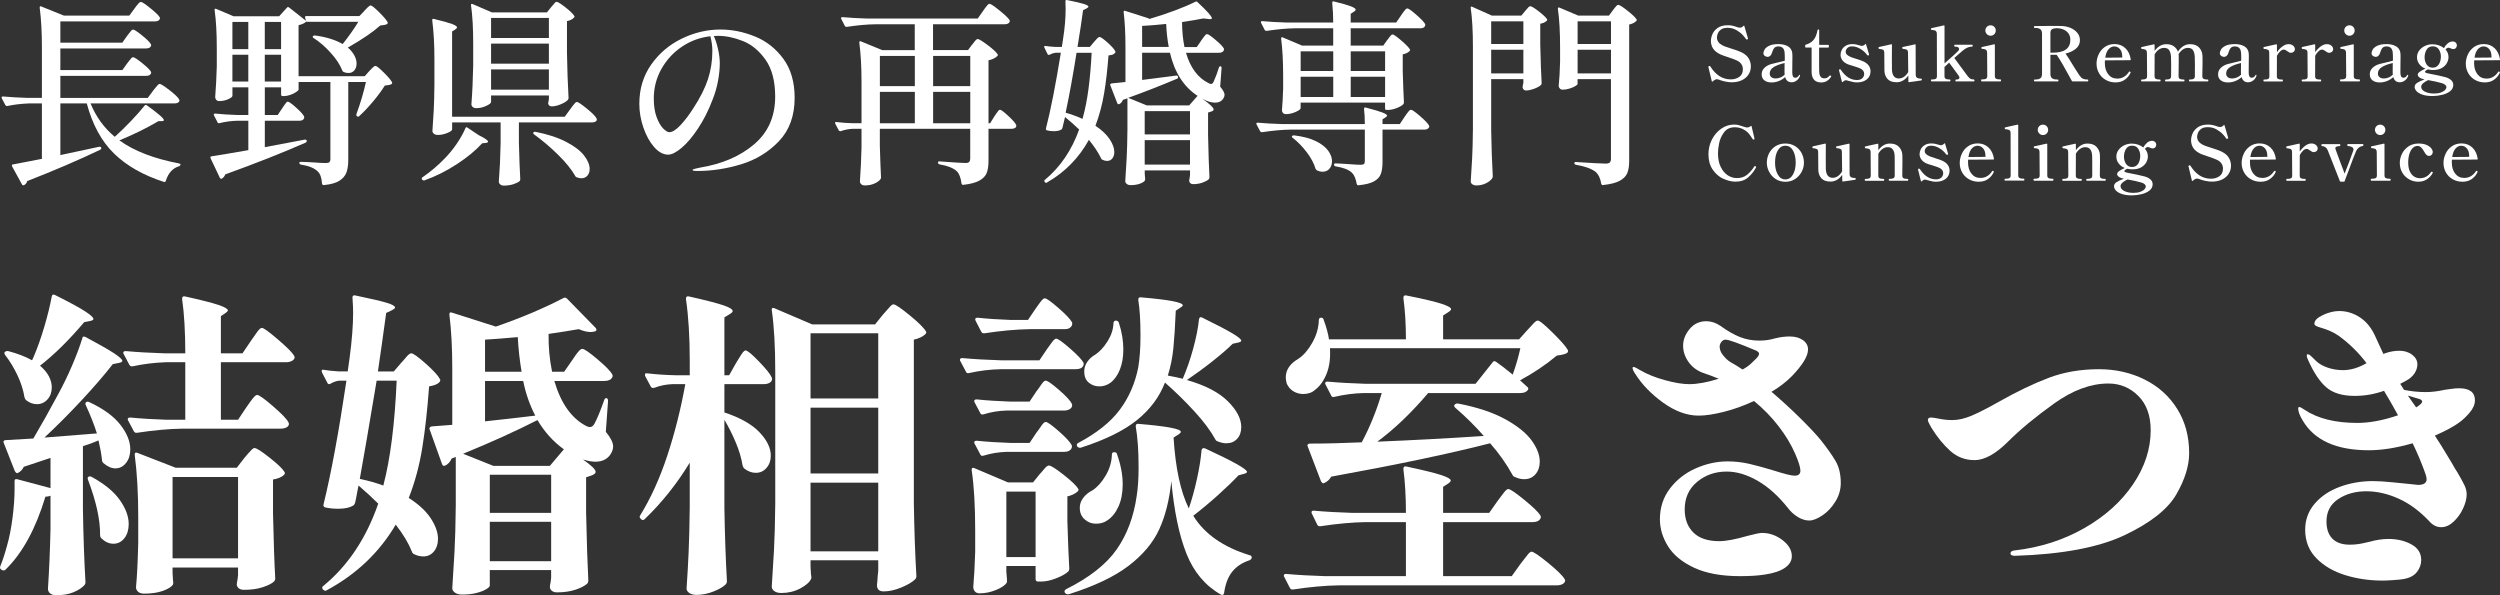 <?xml version="1.0" encoding="UTF-8"?><svg id="_レイヤー_2" xmlns="http://www.w3.org/2000/svg" viewBox="0 0 629.18 149.8"><rect x="0" y="0" width="629.18" height="149.8" fill="#333333" stroke="none"/><defs><style>.cls-1{fill:#fff;}</style></defs><g id="_レイヤー_1-2"><path class="cls-1" d="M24.39,109.08c-.69-2.19-1.63-4.56-2.8-7.12-.11-.16-.13-.32-.08-.48.05-.16.13-.27.24-.32.27-.11.53-.08.8.08,3.52,1.65,6.11,3.55,7.76,5.68,1.65,2.13,2.48,4.19,2.48,6.16,0,1.39-.36,2.53-1.08,3.44-.72.91-1.61,1.36-2.68,1.36-.96,0-1.97-.45-3.04-1.36-.21-.21-.32-.48-.32-.8-.16-1.44-.45-3.07-.88-4.88-1.17.53-2.48,1.01-3.92,1.44v15.92c.11,6.67.32,12.77.64,18.32,0,.32-.11.59-.32.8-.59.64-1.48,1.21-2.68,1.72-1.2.51-2.65.76-4.36.76-.69,0-1.21-.16-1.56-.48-.35-.32-.52-.69-.52-1.12.32-4.96.53-9.97.64-15.04v-8.4c-.37.16-.8.24-1.28.24-2.45,8.11-5.79,14.21-10,18.32-.21.27-.51.32-.88.16l-.16-.08c-.37-.21-.48-.51-.32-.88.59-1.44,1.15-3.15,1.68-5.12.59-2.03,1.05-4.37,1.4-7.04.35-2.67.52-5.12.52-7.36v-1.92c0-.21.05-.36.16-.44.11-.08.27-.09.48-.04l8.4,2.24v-7.6l-6.72,2.24c-.32.69-.8,1.2-1.44,1.52l-.24.08c-.16,0-.35-.16-.56-.48l-2.8-7.12-.08-.24c0-.32.21-.48.64-.48l6.88-.4c2.08-3.52,4.16-7.23,6.24-11.12,1.23-2.24,2.39-4.63,3.48-7.16,1.09-2.53,1.96-4.84,2.6-6.92.05-.48.35-.59.88-.32,3.47,1.87,5.87,3.24,7.2,4.12,1.33.88,2,1.51,2,1.88,0,.21-.27.37-.8.48l-1.6.32c-2.03,2.61-4.6,5.6-7.72,8.96-3.12,3.36-6.28,6.53-9.48,9.52l13.2-1.04ZM12.31,94.72c.48.93.72,1.85.72,2.76,0,1.23-.36,2.24-1.08,3.04-.72.8-1.61,1.2-2.68,1.2-.91,0-1.79-.32-2.64-.96-.21-.16-.37-.43-.48-.8-.27-1.76-.85-3.6-1.76-5.52-.91-1.92-1.95-3.63-3.12-5.12-.21-.37-.21-.64,0-.8.27-.16.53-.21.8-.16,2.4.64,4.4,1.41,6,2.32l.4-.88c.96-2.24,1.85-4.76,2.68-7.56.83-2.8,1.45-5.35,1.88-7.64.11-.48.4-.59.88-.32,3.63,1.81,6.13,3.17,7.52,4.08,1.39.91,2.08,1.55,2.08,1.92,0,.21-.24.37-.72.48l-1.6.32c-3.84,4.53-7.55,8.19-11.12,10.96,1.01.85,1.76,1.75,2.24,2.68ZM22.31,119.96c.27-.11.53-.08.8.08,3.2,1.76,5.55,3.69,7.04,5.8,1.49,2.11,2.24,4.12,2.24,6.04,0,1.44-.36,2.63-1.08,3.56-.72.93-1.64,1.4-2.76,1.4s-2.08-.45-3.04-1.36c-.21-.21-.32-.48-.32-.8.05-3.79-.96-8.43-3.04-13.92-.16-.37-.11-.64.16-.8ZM63.19,85.72c.21-.27.53-.72.96-1.36.43-.64.77-1.11,1.04-1.4.27-.29.51-.44.72-.44.43,0,1.76.96,4,2.88,2.24,1.92,3.6,3.28,4.08,4.08.11.21.16.35.16.4,0,.37-.21.68-.64.92-.43.24-.91.36-1.44.36h-16.48v14.48h4.32l2.08-3.12c.21-.32.53-.77.96-1.36.43-.59.77-1.03,1.04-1.32.27-.29.51-.44.72-.44.48,0,1.8.93,3.96,2.8,2.16,1.87,3.45,3.2,3.88,4,.11.21.16.37.16.48,0,.37-.2.67-.6.88-.4.21-.89.32-1.48.32h-24.72c-3.41.05-7.23.4-11.44,1.04h-.24c-.21,0-.4-.13-.56-.4l-1.44-2.72c-.05-.05-.08-.16-.08-.32,0-.27.21-.4.64-.4,2.72.27,5.76.45,9.12.56h4.72v-14.48h-4.88c-2.93.11-5.73.45-8.4,1.04h-.24c-.21,0-.4-.13-.56-.4l-1.44-2.72c-.05-.05-.08-.16-.08-.32,0-.27.21-.4.64-.4,2.88.27,6.11.45,9.68.56h5.28c0-5.44-.27-10-.8-13.68,0-.53.24-.75.72-.64,4.11.91,6.93,1.63,8.48,2.16,1.55.53,2.32.99,2.32,1.36,0,.16-.19.37-.56.64l-1.2.8v9.36h5.44l2.16-3.2ZM43.43,144.28c.05.53.08.96.08,1.28s.03.59.08.8v.4c0,.16-.03.29-.08.4-.43.59-1.28,1.11-2.56,1.56-1.28.45-2.83.68-4.64.68-.69,0-1.21-.16-1.56-.48-.35-.32-.52-.69-.52-1.12.27-2.83.45-6.59.56-11.28v-6.48c0-5.81-.29-10.99-.88-15.52v-.16c0-.43.21-.56.64-.4l9.68,3.76h15.36l1.92-2.48c.21-.27.52-.63.92-1.08s.72-.8.96-1.04c.24-.24.47-.36.68-.36.48,0,1.73.8,3.76,2.4,2.03,1.6,3.28,2.8,3.76,3.6.16.21.13.45-.08.72-.59.59-1.52.99-2.8,1.2v8.64c.16,7.2.35,12.61.56,16.24,0,.32-.11.59-.32.8-.59.53-1.55,1.01-2.88,1.44-1.33.43-2.88.64-4.64.64-1.01,0-1.63-.4-1.84-1.2,0-.32.03-.59.08-.8.05-.16.09-.37.12-.64.03-.27.07-.61.12-1.04v-1.92h-16.48v1.44ZM43.43,120.04v20.48h16.48v-20.48h-16.48Z"/><path class="cls-1" d="M89.91,123.8c-.21,1.28-.4,2.21-.56,2.8-.11.32-.27.53-.48.64-.85.53-2.11.8-3.76.8-1.12,0-2.19-.11-3.2-.32-.43-.11-.59-.37-.48-.8,1.92-7.84,3.84-18.21,5.76-31.12h-1.76c-.69.05-1.41.29-2.16.72-.43.27-.72.21-.88-.16l-1.36-2.64-.08-.32c0-.32.19-.43.56-.32.85.16,2.13.29,3.84.4h2.16l.48-3.44c.59-4.43.88-8.21.88-11.36,0-.91-.05-2.16-.16-3.76v-.08c0-.43.24-.59.72-.48,3.84.8,6.47,1.41,7.88,1.84,1.41.43,2.12.83,2.12,1.2,0,.16-.24.37-.72.64l-1.52.72c-.8,5.87-1.49,10.77-2.08,14.72h4l1.92-2.24c.27-.27.67-.72,1.2-1.36.53-.64.96-.96,1.28-.96.48,0,1.69.87,3.64,2.6,1.95,1.73,3.13,3.03,3.56,3.88.16.21.13.45-.08.72-.43.53-1.31.91-2.64,1.12-.43,5.87-1,11.03-1.72,15.48-.72,4.45-1.85,8.65-3.4,12.6,2.51,1.6,4.36,3.32,5.56,5.16,1.2,1.84,1.8,3.56,1.8,5.16,0,1.28-.35,2.33-1.04,3.16-.69.83-1.57,1.24-2.64,1.24-.8,0-1.57-.19-2.32-.56-.32-.16-.51-.37-.56-.64-.85-2.13-2.21-4.4-4.08-6.8-4.11,6.99-9.92,12.51-17.44,16.56-.05.05-.13.08-.24.08-.21,0-.43-.11-.64-.32-.27-.37-.24-.67.08-.88,6.19-5.07,10.8-11.97,13.84-20.72-1.55-1.55-3.2-3.07-4.96-4.56l-.32,1.6ZM94.79,95.8c-1.92,11.52-3.33,19.76-4.24,24.72,2.24.48,4.21,1.04,5.92,1.68,1.76-6.67,2.88-15.47,3.36-26.4h-5.04ZM143.99,90.68c.16-.27.44-.68.84-1.24.4-.56.73-.97,1-1.24s.51-.4.72-.4c.48,0,1.75.87,3.8,2.6,2.05,1.73,3.29,3,3.72,3.8.16.27.16.53,0,.8-.32.59-.99.88-2,.88h-12.56c1.65,5.65,4.35,9.44,8.08,11.36.32.16.61.24.88.24.43,0,.8-.27,1.12-.8.69-1.28,1.52-3.28,2.48-6,.11-.32.27-.48.48-.48.32,0,.48.24.48.72l-.56,7.76c1.23,1.49,1.84,2.72,1.84,3.68,0,.53-.16,1.09-.48,1.68-.8,1.44-2.13,2.16-4,2.16-.85,0-1.89-.19-3.12-.56,2.13,1.49,3.2,2.53,3.2,3.12,0,.32-.32.61-.96.88l-1.44.48v8.96c.16,7.52.35,13.2.56,17.04,0,.32-.11.59-.32.8-.59.53-1.55,1.03-2.88,1.48s-2.88.68-4.64.68c-1.01,0-1.63-.4-1.84-1.2,0-.32.03-.59.08-.8.05-.16.09-.37.12-.64.03-.27.07-.61.12-1.04v-1.92h-15.44v3.92c0,.21-.29.51-.88.88-.59.37-1.41.69-2.48.96-1.07.27-2.27.4-3.6.4-.75,0-1.35-.16-1.8-.48-.45-.32-.68-.69-.68-1.12.21-3.15.4-6.2.56-9.16s.27-6.84.32-11.64v-12.24l-1.04.4c-.37.85-.91,1.44-1.6,1.76-.05.05-.16.08-.32.08-.21,0-.37-.13-.48-.4l-3.12-8.72-.08-.24c0-.27.19-.45.56-.56,2.35-.16,4.08-.29,5.2-.4v-14.08c0-5.23-.24-9.76-.72-13.6v-.16c0-.43.21-.56.64-.4l11.04,3.52c6.35-2.19,12.03-4.59,17.04-7.2.32-.16.61-.11.88.16l7.2,7.36c.16.16.23.33.2.52-.03.19-.15.31-.36.36-.43.11-.8.16-1.12.16-.85,0-1.84-.24-2.96-.72-2.13.37-4.67.77-7.6,1.2-.05,3.25.24,6.43.88,9.52h3.04l2-2.88ZM124.15,117.24h14.24l3.52-4.16c-2.67-1.92-4.88-4.37-6.64-7.36-5.44,2.77-11.68,5.6-18.72,8.48l7.6,3.04ZM131.27,93.56c-.48-2.83-.8-5.73-.96-8.72-3.52.32-6.27.53-8.24.64v8.08h9.2ZM131.67,95.88h-9.6v10.16c4.48-.48,8.69-.96,12.64-1.44-1.39-2.67-2.4-5.57-3.04-8.72ZM123.27,129.08h15.44v-9.6h-15.44v9.6ZM123.27,131.32v9.92h15.44v-9.92h-15.44Z"/><path class="cls-1" d="M185.27,91.32c.21-.32.49-.77.84-1.36.35-.59.64-1.03.88-1.32.24-.29.47-.44.68-.44.43,0,1.53.92,3.32,2.76,1.79,1.84,2.87,3.19,3.24,4.04l.08.32c0,.43-.2.76-.6,1-.4.24-.89.36-1.48.36h-9.92v7.12c4,1.33,6.95,3,8.84,5,1.89,2,2.84,3.96,2.84,5.88,0,1.23-.36,2.25-1.08,3.08-.72.83-1.61,1.24-2.68,1.24s-2-.37-2.96-1.12c-.16-.16-.29-.43-.4-.8-.27-1.76-.83-3.65-1.68-5.68-.85-2.03-1.81-3.95-2.88-5.76v22.24c.11,6.61.32,12.75.64,18.4,0,.27-.08.51-.24.72-.59.64-1.61,1.25-3.08,1.84-1.47.59-2.89.88-4.28.88-.8,0-1.43-.16-1.88-.48-.45-.32-.68-.69-.68-1.12.21-3.09.39-6.13.52-9.12.13-2.99.23-6.8.28-11.44v-11.12c-3.2,5.28-6.99,10.03-11.36,14.24-.27.27-.56.27-.88,0l-.08-.08c-.32-.32-.37-.61-.16-.88,2.67-4.32,4.95-9.35,6.84-15.08,1.89-5.73,3.4-11.72,4.52-17.96h-3.2c-1.6.05-3.17.37-4.72.96h-.24c-.21,0-.4-.13-.56-.4l-1.36-2.56c-.05-.11-.08-.24-.08-.4,0-.27.19-.37.56-.32,2.35.27,4.69.43,7.04.48h3.68v-3.6c0-6.08-.32-11.28-.96-15.6,0-.53.24-.75.72-.64,4.27.96,7.17,1.71,8.72,2.24,1.55.53,2.32,1.01,2.32,1.44,0,.21-.21.45-.64.72l-1.44.88v14.56h1.2l1.76-3.12ZM203.99,142.6c.05.59.08,1.05.08,1.4s.03.63.08.84c0,.11.01.23.04.36.03.13.01.28-.04.44-.37.85-1.28,1.67-2.72,2.44-1.44.77-3.04,1.16-4.8,1.16-.75,0-1.33-.16-1.76-.48-.43-.32-.64-.69-.64-1.12.21-3.15.4-6.2.56-9.16s.27-6.84.32-11.64v-33.28c0-6.29-.29-11.47-.88-15.52v-.16c0-.37.21-.48.64-.32l9.52,4.08h15.84l2-2.48c.27-.27.6-.64,1-1.12.4-.48.72-.84.96-1.08s.47-.36.68-.36c.48,0,1.83.91,4.04,2.72,2.21,1.81,3.59,3.17,4.12,4.08.16.21.11.45-.16.72-.69.64-1.65,1.09-2.88,1.36v41.2c.11,6.67.32,12.77.64,18.32,0,.32-.11.59-.32.8-.69.69-1.84,1.37-3.44,2.04-1.6.67-3.09,1-4.48,1-1.12,0-1.68-.53-1.68-1.6.11-.96.16-1.63.16-2l.16-1.6v-2.64h-17.04v1.6ZM221.03,100.28v-16.4h-17.04v16.4h17.04ZM221.03,119.16v-16.56h-17.04v16.56h17.04ZM203.99,121.48v17.28h17.04v-17.28h-17.04Z"/><path class="cls-1" d="M251.83,92.92c-2.61.05-5.25.37-7.92.96-.43.11-.69,0-.8-.32l-1.44-2.72c-.05-.05-.08-.16-.08-.32,0-.27.21-.4.64-.4,2.88.27,6.11.45,9.68.56h9.68l1.84-2.72c.16-.21.43-.59.8-1.12.37-.53.68-.93.92-1.2.24-.27.47-.4.68-.4.43,0,1.57.81,3.44,2.44,1.87,1.63,3.01,2.84,3.44,3.64.05.27.03.51-.08.72-.27.59-.91.88-1.92.88h-18.88ZM261.67,119.32c.27-.27.64-.69,1.12-1.28.48-.59.88-.88,1.2-.88.48,0,1.71.77,3.68,2.32,1.97,1.55,3.2,2.72,3.68,3.52.16.21.11.45-.16.72-.69.59-1.55.99-2.56,1.2v6.32c.16,5.23.32,9.17.48,11.84,0,.32-.08.56-.24.72-.59.59-1.59,1.16-3,1.72-1.41.56-2.71.84-3.88.84h-.72c-.43,0-.64-.21-.64-.64v-3.28h-7.36v1.44c.11,1.28.16,1.95.16,2v.4c0,.16-.03.29-.08.4-.43.64-1.32,1.24-2.68,1.8-1.36.56-2.73.84-4.12.84-.53,0-.93-.16-1.2-.48-.27-.32-.4-.69-.4-1.12.21-2.4.37-5.36.48-8.88v-5.28c0-6.19-.29-11.25-.88-15.2v-.16c0-.43.21-.56.64-.4l8.48,3.6h6.32l1.68-2.08ZM253.35,103.32c-1.97.05-3.92.37-5.84.96-.43.11-.69,0-.8-.32l-1.44-2.72c-.05-.05-.08-.16-.08-.32,0-.27.21-.4.64-.4,2.56.27,5.44.45,8.64.56h4.64l1.76-2.64c.27-.32.56-.72.88-1.2.32-.48.59-.84.8-1.08.21-.24.43-.36.64-.36.43,0,1.53.77,3.32,2.32,1.79,1.55,2.87,2.72,3.24,3.52l.08.32c0,.43-.2.76-.6,1-.4.24-.87.36-1.4.36h-14.48ZM253.35,113.72c-1.97.05-3.92.37-5.84.96-.43.11-.69,0-.8-.32l-1.44-2.72c-.05-.05-.08-.16-.08-.32,0-.27.21-.4.64-.4,2.56.27,5.44.45,8.64.56h4.64l1.76-2.64c.27-.32.56-.72.88-1.2.32-.48.59-.84.8-1.08.21-.24.43-.36.64-.36.43,0,1.53.79,3.32,2.36,1.79,1.57,2.87,2.76,3.24,3.56.05.27.03.51-.08.72-.32.59-.93.88-1.84.88h-14.48ZM260.55,77.8c.16-.21.43-.59.8-1.12.37-.53.68-.93.92-1.2.24-.27.47-.4.68-.4.43,0,1.57.81,3.44,2.44,1.87,1.63,3.01,2.84,3.44,3.64.05.27.03.53-.08.8-.32.59-.91.88-1.76.88h-8.8c-3.41.05-7.23.4-11.44,1.04h-.24c-.21,0-.4-.13-.56-.4l-1.44-2.8-.08-.32c0-.27.21-.4.64-.4,2.45.27,5.23.45,8.32.56h4.32l1.84-2.72ZM253.27,123.72v16.48h7.36v-16.48h-7.36ZM301.27,120.4c.59-2.69.96-5.05,1.12-7.08.11-.48.4-.64.88-.48,7.04,3.25,10.56,5.23,10.56,5.92,0,.21-.24.37-.72.48l-1.44.4c-1.23,1.33-2.91,2.96-5.04,4.88-2.13,1.92-4.24,3.68-6.32,5.28,2.83,4.59,7.55,7.89,14.16,9.92.37.05.56.27.56.64-.05.27-.24.48-.56.64-1.81.59-3.25,1.53-4.32,2.84-1.07,1.31-1.76,3.11-2.08,5.4-.11.48-.37.61-.8.4-3.95-2.24-6.84-5.68-8.68-10.32-1.84-4.64-3.11-10.72-3.8-18.24-.48,4.69-1.49,8.73-3.04,12.12-1.55,3.39-4.12,6.45-7.72,9.2-3.6,2.75-8.63,5.13-15.08,7.16h-.24c-.27,0-.48-.11-.64-.32l-.08-.08c-.05-.05-.08-.16-.08-.32,0-.21.13-.4.4-.56,5.87-2.93,10.11-6.27,12.72-10,2.61-3.73,4.29-8.21,5.04-13.44.32-2.03.48-4.43.48-7.2,0-4.16-.24-7.6-.72-10.32,0-.53.24-.75.72-.64,7.09.59,10.64,1.25,10.64,2,0,.16-.19.37-.56.64l-1.28.8c.48,7.68,1.76,13.63,3.84,17.84.8-2.35,1.49-4.87,2.08-7.56ZM309.03,101c2.24,2.24,3.36,4.4,3.36,6.48,0,1.23-.35,2.21-1.04,2.96-.69.75-1.6,1.12-2.72,1.12-.69,0-1.41-.16-2.16-.48-.27-.05-.48-.24-.64-.56-1.17-2.13-2.92-4.47-5.24-7-2.32-2.53-4.79-4.95-7.4-7.24-1.39,3.63-3.73,6.77-7.04,9.44-3.31,2.67-8.03,4.99-14.16,6.96h-.24c-.27,0-.48-.11-.64-.32-.21-.37-.13-.67.24-.88,4.64-2.45,8.12-5.23,10.44-8.32,2.32-3.09,3.88-6.67,4.68-10.72.37-2.19.56-4.85.56-8,0-3.73-.19-6.72-.56-8.96,0-.53.24-.75.72-.64,6.99.59,10.48,1.25,10.48,2,0,.16-.19.35-.56.56l-1.2.8c-.16,3.84-.36,6.97-.6,9.4-.24,2.43-.71,4.73-1.4,6.92,1.71.32,2.96.59,3.76.8,1.01-2.35,1.89-4.89,2.64-7.64.75-2.75,1.23-5.19,1.44-7.32.11-.53.4-.67.88-.4,3.68,1.81,6.23,3.15,7.64,4,1.41.85,2.12,1.44,2.12,1.76,0,.21-.24.37-.72.48l-1.44.32c-1.23,1.23-2.92,2.69-5.08,4.4-2.16,1.71-4.31,3.28-6.44,4.72,4.64,1.33,8.08,3.12,10.32,5.36ZM280.39,113.8c.43,0,.67.16.72.48.96,2.67,1.44,5.2,1.44,7.6,0,2.19-.36,4.07-1.08,5.64-.72,1.57-1.67,2.73-2.84,3.48-.75.53-1.68.8-2.8.8s-2.01-.36-2.84-1.08-1.24-1.69-1.24-2.92c0-.91.29-1.75.88-2.52.59-.77,1.36-1.4,2.32-1.88,1.23-.8,2.33-2.04,3.32-3.72.99-1.68,1.51-3.43,1.56-5.24,0-.43.19-.64.56-.64ZM280.43,80.84c.13-.11.28-.16.44-.16h.08c.37.11.59.29.64.56.75,2.29,1.12,4.53,1.12,6.72,0,1.92-.29,3.61-.88,5.08-.59,1.47-1.39,2.57-2.4,3.32-.85.59-1.76.88-2.72.88-1.07,0-1.97-.32-2.72-.96-.75-.64-1.12-1.57-1.12-2.8,0-.85.25-1.65.76-2.4.51-.75,1.19-1.36,2.04-1.84,1.12-.75,2.15-1.87,3.08-3.36.93-1.49,1.43-3.01,1.48-4.56,0-.21.07-.37.2-.48Z"/><path class="cls-1" d="M376.87,126.12c.21-.27.53-.69.96-1.28.43-.59.77-1.03,1.04-1.32.27-.29.51-.44.72-.44.48,0,1.83.91,4.04,2.72,2.21,1.81,3.56,3.12,4.04,3.92.16.27.16.53,0,.8-.32.59-.96.88-1.92.88h-22.56v13.6h17.28l2.16-3.04c.32-.37.65-.8,1-1.28.35-.48.68-.91,1-1.28.32-.37.59-.56.8-.56.48,0,1.87.93,4.16,2.8,2.29,1.87,3.68,3.23,4.16,4.08l.16.32c0,.37-.2.68-.6.92-.4.24-.92.36-1.56.36h-54.88c-3.41.05-7.23.4-11.44,1.04h-.24c-.21,0-.4-.13-.56-.4l-1.44-2.8c-.05-.05-.08-.16-.08-.32,0-.27.19-.4.56-.4,2.93.27,6.19.45,9.76.56h20.4v-13.6h-10.08c-3.41.05-7.23.4-11.44,1.04h-.24c-.21,0-.4-.13-.56-.4l-1.36-2.8c-.05-.05-.08-.16-.08-.32,0-.27.19-.4.56-.4,2.93.27,6.19.45,9.76.56h13.44c0-4.05-.21-7.73-.64-11.04,0-.53.24-.75.72-.64,4.27.91,7.2,1.63,8.8,2.16,1.6.53,2.4.99,2.4,1.36,0,.21-.19.45-.56.72l-1.36.88v6.56h11.6l2.08-2.96ZM373.43,109.72c-2.19-2.51-4.59-4.88-7.2-7.12-.32-.32-.35-.59-.08-.8.21-.21.48-.29.8-.24,4.75.91,8.67,2.2,11.76,3.88,3.09,1.68,5.33,3.47,6.72,5.36,1.39,1.89,2.08,3.69,2.08,5.4,0,1.28-.36,2.33-1.08,3.16-.72.83-1.67,1.24-2.84,1.24-.8,0-1.57-.19-2.32-.56-.27-.05-.48-.24-.64-.56-1.49-2.72-3.36-5.36-5.6-7.92-10.19,2.61-23.52,5.41-40,8.4-.43.75-1.01,1.28-1.76,1.6l-.24.08c-.16,0-.35-.16-.56-.48l-3.36-8.8-.08-.24c0-.11.05-.21.16-.32s.27-.16.48-.16c3.95,0,8.29-.11,13.04-.32,2.03-3.79,3.71-7.92,5.04-12.4h-4.48c-2.45.05-4.93.37-7.44.96-.43.11-.69,0-.8-.32l-1.44-2.8c-.05-.05-.08-.16-.08-.32,0-.27.19-.4.56-.4,2.93.27,6.19.45,9.76.56h27.52l4.32-5.44c.21-.32.51-.35.88-.08,1.01.69,2.4,1.76,4.16,3.2.8-2.24,1.44-4.45,1.92-6.64h-47.92c.16,2.45-.12,4.59-.84,6.4-.72,1.81-1.69,3.17-2.92,4.08-.75.69-1.73,1.04-2.96,1.04-.91,0-1.73-.23-2.48-.68-.75-.45-1.31-1.11-1.68-1.96-.16-.59-.24-1.09-.24-1.52,0-1.92,1.07-3.49,3.2-4.72,1.28-.85,2.44-2.2,3.48-4.04,1.04-1.84,1.59-3.72,1.64-5.64,0-.43.19-.64.56-.64s.59.16.64.48c.69,1.87,1.15,3.52,1.36,4.96h19.36c0-3.79-.21-7.25-.64-10.4,0-.53.24-.75.72-.64,4.27.85,7.21,1.55,8.84,2.08,1.63.53,2.44.99,2.44,1.36,0,.21-.21.45-.64.72l-1.36.88v6h19.12l2.08-2.32c.27-.27.6-.63,1-1.08s.72-.79.96-1c.24-.21.47-.32.68-.32.43,0,1.65,1,3.68,3,2.03,2,3.31,3.45,3.84,4.36.16.27.11.53-.16.8-.27.16-.63.29-1.08.4-.45.11-.95.19-1.48.24-2.83,2.35-5.92,4.43-9.28,6.24l1.76,1.6c.32.21.4.48.24.8-.37.53-1.01.8-1.92.8h-23.2c-4.21,4.96-8.48,9.04-12.8,12.24,9.01-.37,17.95-.85,26.8-1.44Z"/><path class="cls-1" d="M461.99,116.08c.85,1.47,1.28,3.29,1.28,5.48,0,1.65-.45,3.21-1.36,4.68-.91,1.47-2,2.63-3.28,3.48-1.28.85-2.37,1.28-3.28,1.28-.96,0-1.92-.29-2.88-.88s-1.79-1.33-2.48-2.24c-2.4-3.04-4.95-5.33-7.64-6.88-2.69-1.55-5.29-2.32-7.8-2.32-2.88,0-5.36.87-7.44,2.6s-3.12,4.04-3.12,6.92c0,2.45.73,4.4,2.2,5.84,1.47,1.44,3.64,2.16,6.52,2.16,1.65,0,4.05-.45,7.2-1.36,1.81-.48,2.99-.72,3.52-.72,1.87,0,3.59.6,5.16,1.8,1.57,1.2,2.36,2.55,2.36,4.04,0,1.17-.59,2.16-1.76,2.96-1.17.8-2.85,1.36-5.04,1.68-1.65.27-3.73.4-6.24.4-4.69,0-8.55-.71-11.56-2.12-3.01-1.41-5.2-3.21-6.56-5.4-1.36-2.19-2.04-4.45-2.04-6.8,0-2.93.84-5.51,2.52-7.72,1.68-2.21,3.84-3.91,6.48-5.08,2.64-1.17,5.32-1.76,8.04-1.76,1.87,0,3.72.21,5.56.64,1.84.43,3.88.99,6.12,1.68,2.67.85,4.4,1.28,5.2,1.28.96,0,1.44-.43,1.44-1.28,0-.8-.43-2.19-1.28-4.16-1.01-2.35-2.41-4.68-4.2-7-1.79-2.32-3.85-4.44-6.2-6.36-2.51,1.17-5.03,2.08-7.56,2.72-2.53.64-4.65.96-6.36.96-2.93,0-5.91-1.08-8.92-3.24-3.01-2.16-5.37-4.6-7.08-7.32-.43-.64-.64-1.12-.64-1.44,0-.16.11-.24.32-.24.11,0,.33.09.68.28.35.19.65.36.92.52,1.71,1.01,3.79,1.85,6.24,2.52,2.45.67,4.48,1,6.08,1,2.08,0,4.56-.45,7.44-1.36-1.12-.48-2.32-.93-3.6-1.36-1.65-.53-2.96-1.45-3.92-2.76-.96-1.31-1.44-2.71-1.44-4.2s.55-2.89,1.64-4.2c1.09-1.31,2.49-1.96,4.2-1.96,1.23,0,2.43.4,3.6,1.2,1.76,1.28,3.4,2.21,4.92,2.8,1.52.59,3.13.88,4.84.88,1.39,0,2.69-.19,3.92-.56,1.28-.32,2.51-.48,3.68-.48,1.39,0,2.51.31,3.36.92.85.61,1.28,1.4,1.28,2.36,0,1.65-1.36,3.89-4.08,6.72-1.49,1.49-3.2,2.8-5.12,3.92,2.56,2.19,4.99,4.41,7.28,6.68,2.29,2.27,4.03,4.12,5.2,5.56,1.6,2.03,2.83,3.77,3.68,5.24ZM438.55,93c.96-.53,1.71-1.07,2.24-1.6.16-.16.52-.51,1.08-1.04.56-.53.84-.99.84-1.36,0-.21-.21-.45-.64-.72-4.43-1.87-7.01-2.8-7.76-2.8-.43,0-.79.19-1.08.56-.29.37-.44.77-.44,1.2,0,.75.29,1.48.88,2.2.59.72,1.17,1.27,1.76,1.64,1.07.59,2.11,1.23,3.12,1.92Z"/><path class="cls-1" d="M505.99,139.32c0-.48.37-.75,1.12-.8,6.4-.75,12.21-2.61,17.44-5.6,5.23-2.99,9.32-6.67,12.28-11.04,2.96-4.37,4.44-8.91,4.44-13.6,0-3.68-1.04-6.56-3.12-8.64s-4.59-3.12-7.52-3.12c-4.43,0-8.99,1.68-13.68,5.04-4.69,3.36-8.56,6.56-11.6,9.6s-5.89,4.64-8.4,4.64c-2.35,0-4.37-.76-6.08-2.28-1.71-1.52-3.31-3.48-4.8-5.88-.59-1.01-.88-1.65-.88-1.92,0-.43.27-.64.8-.64.37,0,1.08.11,2.12.32,1.04.21,2.12.32,3.24.32,1.49,0,3.12-.37,4.88-1.12,1.76-.75,4.05-1.92,6.88-3.52,4.53-2.56,8.71-4.56,12.52-6,3.81-1.44,8.01-2.16,12.6-2.16,4.21,0,8.05.87,11.52,2.6,3.47,1.73,6.2,4.2,8.2,7.4s3,6.91,3,11.12c0,3.2-1.08,6.67-3.24,10.4-2.16,3.73-6.49,7.15-13,10.24-6.51,3.09-15.71,4.83-27.6,5.2-.75,0-1.12-.19-1.12-.56Z"/><path class="cls-1" d="M617.19,116.76c.53.96.93,1.63,1.2,2,.91,1.55,1.53,2.69,1.88,3.44.35.75.52,1.49.52,2.24,0,1.07-.31,2.25-.92,3.56-.61,1.31-1.41,2.41-2.4,3.32-.99.91-2.01,1.36-3.08,1.36-1.12,0-2.11-.48-2.96-1.44-2.45-2.61-5.05-4.53-7.8-5.76-2.75-1.23-5.45-1.84-8.12-1.84s-5.07.65-7.04,1.96c-1.97,1.31-2.96,3.19-2.96,5.64,0,1.87.49,3.31,1.48,4.32.99,1.01,2.44,1.52,4.36,1.52,1.12,0,2.17-.11,3.16-.32.99-.21,1.59-.35,1.8-.4,1.71-.48,3.31-.72,4.8-.72,2.19,0,4.11.45,5.76,1.36,1.65.91,2.48,2.21,2.48,3.92,0,1.12-.36,2.13-1.08,3.04-.72.91-1.8,1.49-3.24,1.76-.64.11-1.55.2-2.72.28-1.17.08-2.05.12-2.64.12-3.31,0-6.44-.45-9.4-1.36-2.96-.91-5.39-2.32-7.28-4.24-1.89-1.92-2.84-4.32-2.84-7.2,0-2.51.8-4.69,2.4-6.56,1.6-1.87,3.71-3.28,6.32-4.24,2.61-.96,5.39-1.44,8.32-1.44,1.33,0,3.04.11,5.12.32,2.08.21,3.41.35,4,.4l2.24.24c1.44,0,2.16-.48,2.16-1.44,0-.32-.08-.71-.24-1.16-.16-.45-.27-.76-.32-.92-.85-2.35-1.84-4.67-2.96-6.96-4.05,1.17-7.73,1.76-11.04,1.76-8.16,0-13.71-2.51-16.64-7.52-.75-1.23-1.12-2.24-1.12-3.04,0-.21.11-.32.32-.32.16,0,.56.21,1.2.64,3.31,2.24,7.76,3.36,13.36,3.36,3.09,0,6.51-.64,10.24-1.92l-1.28-2.32-1.2-2.08c-.21-.37-.41-.71-.6-1-.19-.29-.33-.55-.44-.76-2.4.85-4.85,1.28-7.36,1.28-3.09,0-5.47-.71-7.12-2.12-1.65-1.41-3.17-3.67-4.56-6.76-.27-.53-.4-.96-.4-1.28,0-.21.08-.32.24-.32.21,0,.44.11.68.32.24.21.48.44.72.68l.6.6c.75.75,1.75,1.33,3,1.76,1.25.43,2.55.64,3.88.64,1.92,0,3.89-.59,5.92-1.76-1.92-2.56-4.21-4.83-6.88-6.8-1.28-.91-2.85-1.63-4.72-2.16-.43-.11-.79-.24-1.08-.4-.29-.16-.44-.35-.44-.56,0-.8.72-1.53,2.16-2.2,1.44-.67,2.8-1,4.08-1,1.87,0,3.63.55,5.28,1.64,1.65,1.09,2.96,2.76,3.92,5,.59,1.33,1.23,2.72,1.92,4.16l.64-.24c1.12-.37,2.27-.56,3.44-.56s2.28.33,3.16,1,1.32,1.48,1.32,2.44c0,.75-.24,1.49-.72,2.24-.48.75-1.23,1.39-2.24,1.92l-1.36.72.96,1.52c1.76.37,3.57.56,5.44.56,1.49,0,3.07-.19,4.72-.56.37-.05.93-.13,1.68-.24.75-.11,1.41-.16,2-.16,2.67,0,4,1.01,4,3.04,0,1.01-.44,2.04-1.32,3.08s-1.77,1.88-2.68,2.52c-1.28.96-3.31,2.05-6.08,3.28.8,1.17,2.27,3.55,4.4,7.12ZM608.07,102.52l.16-.08c.91-.59,1.36-1.04,1.36-1.36s-.29-.56-.88-.72l-2.72-.8,2.08,2.96Z"/><path class="cls-1" d="M38.49,22.87c.13-.17.33-.42.6-.75.27-.33.48-.58.65-.75.17-.17.32-.25.45-.25.3,0,1.12.53,2.48,1.58s2.16,1.83,2.42,2.33c.07.13.08.28.05.45-.2.37-.62.55-1.25.55h-21.1c1.37,3.37,3.4,6.17,6.1,8.4,1.37-1.23,2.74-2.58,4.12-4.02,1.38-1.45,2.51-2.73,3.38-3.83.13-.2.33-.22.6-.05,2.83,2.03,4.25,3.27,4.25,3.7,0,.17-.15.25-.45.25h-.9c-3,1.77-6.28,3.38-9.85,4.85,3.7,2.67,8.7,4.6,15,5.8.27.07.4.17.4.3-.03.17-.15.3-.35.4-1.6.47-2.72,1.68-3.35,3.65-.07.27-.23.37-.5.3-5.17-1.67-9.33-4.03-12.5-7.1-3.17-3.07-5.47-7.28-6.9-12.65h-6.65v13l9.8-2.1h.1c.2,0,.33.08.4.25v.1c0,.17-.08.3-.25.4-5.37,2.57-11.5,5.2-18.4,7.9-.1.43-.35.77-.75,1-.03.03-.1.05-.2.05-.2,0-.32-.07-.35-.2l-2.5-4.55c-.03-.07-.05-.15-.05-.25,0-.17.1-.25.3-.25,1.43-.27,3.85-.73,7.25-1.4v-13.95h-3.25c-1.9.07-3.72.28-5.45.65h-.15c-.13,0-.25-.08-.35-.25l-.9-1.7s-.05-.1-.05-.2c0-.17.13-.25.4-.25,1.8.17,3.82.28,6.05.35h3.7v-12.95c0-3.63-.18-6.87-.55-9.7v-.1c0-.13.03-.22.1-.28.07-.05.17-.04.3.03l5.7,2.3h16.45l1.25-1.7c.17-.23.35-.48.55-.75.2-.27.4-.5.6-.7.2-.2.37-.3.5-.3.3,0,1.1.53,2.4,1.58,1.3,1.05,2.08,1.81,2.35,2.28.1.17.1.33,0,.5-.2.37-.62.55-1.25.55H15.19v5.35h15.6l1.15-1.65c.17-.2.34-.42.52-.67.18-.25.37-.48.55-.68.18-.2.34-.3.47-.3.3,0,1.06.49,2.28,1.48,1.22.98,1.96,1.72,2.22,2.22.1.17.1.33,0,.5-.2.37-.6.55-1.2.55H15.19v5.45h15.6l1.15-1.6c.17-.2.34-.43.52-.68.18-.25.37-.47.55-.67.18-.2.34-.3.47-.3.3,0,1.06.49,2.28,1.47,1.22.98,1.96,1.71,2.22,2.18.1.17.1.33,0,.5-.2.37-.6.55-1.2.55H15.19v5.55h22l1.3-1.75Z"/><path class="cls-1" d="M91.69,2.72c.13-.13.38-.39.75-.77.37-.38.65-.58.85-.58.27,0,.97.56,2.1,1.67,1.13,1.12,1.85,1.96,2.15,2.53.1.2.05.37-.15.5-.33.17-.9.28-1.7.35-1.87,1.67-4.58,3.52-8.15,5.55.73.63,1.28,1.3,1.65,2,.37.7.55,1.37.55,2,0,.7-.18,1.28-.55,1.73-.37.45-.87.67-1.5.67-.43,0-.83-.08-1.2-.25-.2-.1-.32-.23-.35-.4-.57-1.43-1.53-2.91-2.9-4.42-1.37-1.52-2.8-2.76-4.3-3.72-.27-.17-.32-.33-.15-.5.13-.13.3-.18.5-.15,2.77.37,5.08,1.08,6.95,2.15,1.57-1.97,2.88-3.83,3.95-5.6h-12.85l-.25-.05c-.47.43-1.12.73-1.95.9v12.85h16.65l1.15-1.3c.13-.13.38-.38.73-.75.35-.37.62-.55.82-.55.27,0,.96.55,2.08,1.65,1.12,1.1,1.81,1.92,2.08,2.45.1.2.05.37-.15.5-.27.17-.82.28-1.65.35-.77,1.23-1.75,2.57-2.95,4-1.2,1.43-2.37,2.67-3.5,3.7-.17.17-.33.18-.5.05-.2-.1-.27-.28-.2-.55,1.03-2.83,1.83-5.53,2.4-8.1h-4.45v19.6c0,1.27-.15,2.32-.45,3.15-.3.83-.89,1.53-1.77,2.1-.88.57-2.19.93-3.93,1.1h-.1c-.17,0-.28-.12-.35-.35-.1-1.5-.47-2.53-1.1-3.1-.83-.83-2.23-1.4-4.2-1.7-.27-.07-.4-.2-.4-.4s.1-.3.3-.3c.47,0,1,.02,1.6.05l1.8.1c1.23.1,2.23.15,3,.15.4,0,.68-.08.85-.23.17-.15.25-.39.25-.72v-19.45h-8v1.95c-.03.13-.25.33-.65.6-.4.27-.88.5-1.45.7-.57.2-1.1.3-1.6.3h-.3c-.27,0-.4-.13-.4-.4v-1.8h-4.1v6.95h3.25l1.1-1.65c.13-.2.31-.46.53-.78.22-.32.39-.55.52-.7.13-.15.27-.22.4-.22.27,0,.96.5,2.08,1.5,1.12,1,1.79,1.75,2.02,2.25.03.17.02.33-.05.5-.2.37-.58.55-1.15.55h-8.7v6.65l10.05-1.9h.1c.2,0,.33.08.4.25v.1c0,.17-.08.3-.25.4-5.93,2.6-12.68,5.27-20.25,8-.2.5-.48.85-.85,1.05-.1.07-.19.08-.27.05-.08-.03-.16-.1-.23-.2l-2.35-4.95s-.05-.1-.05-.2c0-.17.1-.27.3-.3,2-.3,5.08-.82,9.25-1.55v-7.4h-2.7c-1.53.03-3.05.23-4.55.6-.27.07-.43,0-.5-.2l-.9-1.75s-.05-.1-.05-.2c0-.17.13-.25.4-.25,1.6.17,3.4.28,5.4.35h2.9v-6.95h-4v2.1c0,.27-.36.56-1.07.88-.72.32-1.48.47-2.27.47-.3,0-.54-.1-.73-.3-.18-.2-.27-.43-.27-.7.2-2.6.33-5.2.4-7.8v-4.4c0-3.93-.18-7.17-.55-9.7v-.1c0-.23.13-.3.4-.2l4.35,1.85h11.5l1.95-2.15c.13-.2.32-.22.55-.05l4.25,3.35-.2-.75-.05-.15c0-.2.12-.3.35-.3h13.35l1.25-1.3ZM62.49,12.37v-6.85h-4v6.85h4ZM58.49,13.77v6.75h4v-6.75h-4ZM70.74,12.37v-6.85h-4.1v6.85h4.1ZM66.64,13.77v6.75h4.1v-6.75h-4.1Z"/><path class="cls-1" d="M117.64,32.12l2.85,1.9c1.57.77,2.35,1.32,2.35,1.65,0,.13-.18.23-.55.3l-.95.1c-1.6,1.77-3.71,3.51-6.32,5.22-2.62,1.72-5.36,3.09-8.23,4.12h-.15c-.17,0-.3-.07-.4-.2-.17-.27-.13-.47.1-.6,2.07-1.43,3.88-2.97,5.45-4.6,1.13-1.13,2.17-2.39,3.12-3.78.95-1.38,1.69-2.71,2.23-3.97.1-.27.27-.32.5-.15ZM143.49,27.52c.13-.2.33-.48.6-.83.27-.35.48-.61.65-.78s.32-.25.45-.25c.3,0,1.13.56,2.5,1.67,1.37,1.12,2.18,1.94,2.45,2.48.07.13.08.28.05.45-.2.37-.62.55-1.25.55h-18.35v4.95c.1,4.13.22,7.25.35,9.35,0,.2-.07.37-.2.5-.33.27-.85.52-1.55.75-.7.23-1.5.35-2.4.35-.37,0-.67-.1-.9-.3-.23-.2-.35-.43-.35-.7.23-2.9.38-6.1.45-9.6v-5.3h-12.2v1.75c0,.27-.4.57-1.2.9-.8.33-1.6.5-2.4.5-.4,0-.73-.1-.98-.3s-.38-.43-.38-.7c.13-1.77.24-3.51.33-5.22s.14-3.88.17-6.47v-6.4c0-3.67-.18-6.92-.55-9.75v-.1c0-.27.15-.35.45-.25,2.2.53,3.72.96,4.55,1.27.83.32,1.25.61,1.25.88,0,.1-.13.25-.4.45l-.85.55v21.45h28.35l1.35-1.85ZM138.69,1.82c.13-.13.3-.33.5-.58s.37-.44.5-.58.27-.2.4-.2c.3,0,1.04.47,2.23,1.4,1.18.93,1.92,1.65,2.22,2.15.1.13.07.28-.1.45-.43.43-1.02.72-1.75.85v7.9c.07,4.17.2,7.98.4,11.45,0,.2-.07.37-.2.5-.33.37-.92.73-1.75,1.08-.83.35-1.6.53-2.3.53-.47,0-.77-.25-.9-.75,0-.07.03-.23.1-.5,0-.03.03-.22.1-.55v-.95h-14.55v1.65c0,.27-.41.59-1.22.98-.82.38-1.66.57-2.53.57-.37,0-.66-.1-.88-.3s-.32-.43-.32-.7c.23-2.93.38-6.2.45-9.8v-5.4c0-3.93-.18-7.17-.55-9.7v-.1c0-.23.13-.3.4-.2l4.85,2.1h13.85l1.05-1.3ZM138.14,9.57v-5.05h-14.55v5.05h14.55ZM123.59,10.97v5.05h14.55v-5.05h-14.55ZM123.59,17.47v5.1h14.55v-5.1h-14.55ZM134.24,33.32c.13-.13.3-.18.5-.15,3.17.63,5.78,1.49,7.83,2.58,2.05,1.08,3.53,2.22,4.45,3.42.92,1.2,1.38,2.32,1.38,3.35,0,.7-.19,1.27-.58,1.7-.38.43-.89.65-1.53.65-.33,0-.72-.08-1.15-.25-.17-.03-.28-.13-.35-.3-.97-1.7-2.44-3.52-4.42-5.45-1.98-1.93-3.97-3.62-5.97-5.05-.2-.17-.25-.33-.15-.5Z"/><path class="cls-1" d="M189.99,9.17c2.87,1.17,5.25,3.04,7.15,5.62,1.9,2.58,2.85,5.86,2.85,9.83,0,4.5-1.31,8.12-3.92,10.88-2.62,2.75-5.78,4.69-9.5,5.83-3.72,1.13-7.39,1.7-11.03,1.7-.83,0-1.25-.08-1.25-.25,0-.13.3-.26.9-.38.6-.12.95-.19,1.05-.23,5.5-.9,10.02-2.85,13.55-5.85s5.3-7,5.3-12c0-3.9-.81-6.99-2.42-9.28-1.62-2.28-3.52-3.86-5.72-4.72-2.2-.87-4.28-1.3-6.25-1.3-.47,0-.82.02-1.05.05.4.87.75,1.95,1.05,3.25s.45,2.52.45,3.65c0,1.23-.14,2.67-.43,4.3s-.76,3.27-1.42,4.9c-1.03,2.7-2.25,5.1-3.65,7.2-1.4,2.1-2.78,3.72-4.12,4.85-1.35,1.13-2.48,1.7-3.38,1.7-1.23,0-2.41-.64-3.53-1.92-1.12-1.28-2.02-2.92-2.7-4.9-.68-1.98-1.02-3.97-1.02-5.97,0-3.73.99-7.02,2.97-9.85,1.98-2.83,4.55-5.02,7.7-6.55,3.15-1.53,6.39-2.3,9.72-2.3,2.93,0,5.83.58,8.7,1.75ZM178.79,9.12c-2.63.3-5.03,1.18-7.2,2.65s-3.88,3.34-5.15,5.62c-1.27,2.28-1.9,4.74-1.9,7.38,0,1.83.23,3.39.7,4.67s1.02,2.24,1.65,2.88c.63.63,1.15.95,1.55.95.77,0,1.7-.58,2.8-1.75s2.17-2.57,3.2-4.2c1.73-2.63,2.97-5.08,3.72-7.35.75-2.27,1.12-4.65,1.12-7.15,0-1.2-.17-2.43-.5-3.7Z"/><path class="cls-1" d="M244.69,11.22c.1-.13.25-.33.45-.6.2-.27.38-.47.52-.6.15-.13.29-.2.42-.2.3,0,1.12.51,2.48,1.52,1.35,1.02,2.19,1.79,2.52,2.33.1.13.07.28-.1.45-.5.5-1.23.85-2.2,1.05v15.85h.4l1.05-1.7c.13-.2.31-.46.53-.78.22-.32.39-.55.52-.7.13-.15.27-.22.4-.22.27,0,.95.51,2.05,1.53s1.77,1.77,2,2.27l.05.2c0,.27-.12.47-.35.6-.23.13-.53.2-.9.2h-5.75v8.05c0,1.27-.15,2.28-.45,3.05-.3.77-.91,1.41-1.82,1.92-.92.52-2.28.88-4.08,1.08h-.1c-.17,0-.28-.12-.35-.35-.17-1.43-.57-2.47-1.2-3.1-.9-.8-2.33-1.37-4.3-1.7-.27-.07-.4-.2-.4-.4,0-.3.13-.42.4-.35,3.6.27,5.77.4,6.5.4.47,0,.78-.09.95-.28.17-.18.25-.47.25-.88v-7.45h-22.75v4.25c.1,3.5.2,6.17.3,8,0,.17-.05.32-.15.45-.3.4-.8.76-1.5,1.08-.7.32-1.52.47-2.45.47-.37,0-.66-.1-.88-.3-.22-.2-.33-.43-.33-.7.2-2.8.33-5.63.4-8.5v-4.75h-2.1c-1.03.03-2.08.23-3.15.6h-.15c-.13,0-.25-.08-.35-.25l-.85-1.6c-.03-.07-.05-.15-.05-.25,0-.17.12-.23.35-.2,1.37.17,2.73.27,4.1.3h2.2v-10.55c0-3.6-.18-6.83-.55-9.7v-.1c0-.13.03-.22.1-.27.07-.05.17-.04.3.02l5.35,2.2h8.2v-6.5h-9.95c-2.13.03-4.52.25-7.15.65h-.15c-.13,0-.25-.08-.35-.25l-.9-1.75s-.05-.1-.05-.2c0-.17.12-.25.35-.25,1.83.17,3.87.28,6.1.35h27.95l1.3-1.85c.17-.23.35-.49.55-.78.2-.28.4-.53.6-.75.2-.22.37-.33.5-.33.3,0,1.14.56,2.53,1.68,1.38,1.12,2.22,1.92,2.52,2.42.1.17.1.33,0,.5-.2.37-.6.55-1.2.55h-18.05v6.5h8.8l1.05-1.4ZM230.24,21.67v-7.6h-8.8v7.6h8.8ZM230.24,23.12h-8.8v7.9h8.8v-7.9ZM244.19,21.67v-7.6h-9.35v7.6h9.35ZM234.84,23.12v7.9h9.35v-7.9h-9.35Z"/><path class="cls-1" d="M267.39,32.17c-.07.23-.17.38-.3.45-.47.27-1.1.4-1.9.4-.57,0-1.12-.07-1.65-.2-.27-.07-.37-.23-.3-.5,1.17-4.53,2.42-10.88,3.75-19.05h-1.25c-.57.07-1.08.23-1.55.5-.27.1-.45.05-.55-.15l-.8-1.65c-.03-.07-.05-.15-.05-.25,0-.13.12-.18.35-.15.57.1,1.43.18,2.6.25h1.5l.3-2c.43-2.67.65-5.22.65-7.65l-.05-1.8v-.1c0-.1.04-.18.12-.23.08-.05.19-.06.32-.02,2,.4,3.39.72,4.18.97.78.25,1.17.47,1.17.67,0,.13-.15.28-.45.45l-.9.45c-.3,2.3-.77,5.38-1.4,9.25h3.1l1.05-1.25c.13-.13.35-.38.65-.73.3-.35.55-.52.75-.52.3,0,.97.47,2.03,1.42,1.05.95,1.69,1.67,1.92,2.17.1.13.07.28-.1.45-.13.17-.31.29-.52.38-.22.08-.58.16-1.08.22-.27,3.57-.64,6.78-1.12,9.62-.48,2.85-1.21,5.54-2.17,8.08,1.6,1.07,2.79,2.19,3.58,3.38.78,1.18,1.17,2.26,1.17,3.23,0,.67-.17,1.21-.5,1.62-.33.42-.78.62-1.35.62-.37,0-.75-.1-1.15-.3-.2-.1-.32-.23-.35-.4-.73-1.5-1.75-3.03-3.05-4.6-2.53,4.57-6.03,8.13-10.5,10.7-.23.17-.42.15-.55-.05l-.05-.05c-.17-.23-.15-.42.05-.55,3.87-3.23,6.73-7.45,8.6-12.65-.83-.83-2.02-1.88-3.55-3.15l-.65,2.7ZM270.94,13.27c-.87,5.5-1.78,10.53-2.75,15.1,1.33.37,2.75.88,4.25,1.55.67-2.4,1.17-4.96,1.52-7.67.35-2.72.61-5.71.78-8.97h-3.8ZM302.29,10.22c.13-.17.31-.41.53-.72.22-.32.4-.55.55-.7.15-.15.29-.22.42-.22.27,0,.98.48,2.12,1.45,1.15.97,1.86,1.7,2.12,2.2.03.17.02.33-.05.5-.2.37-.6.55-1.2.55h-8.3c1.1,3.77,3,6.32,5.7,7.65.23.13.43.2.6.2.27,0,.48-.18.65-.55.5-1.1.95-2.3,1.35-3.6.07-.2.17-.3.3-.3s.23.03.28.1.08.18.08.35l-.35,4.7c.73.83,1.1,1.52,1.1,2.05,0,.27-.08.53-.25.8-.43.77-1.15,1.15-2.15,1.15s-2-.32-3.1-.95l-.1-.05c1.9,1.37,2.85,2.27,2.85,2.7,0,.23-.17.4-.5.5l-.9.3v5.65c.1,4.7.22,8.25.35,10.65,0,.2-.07.37-.2.5-.33.3-.85.58-1.55.83-.7.25-1.48.38-2.35.38-.53,0-.87-.25-1-.75,0-.2.02-.37.05-.5.03-.1.06-.23.08-.4s.04-.38.08-.65v-1.15h-11.4v.85l.1,1.2v.25c0,.1-.02.18-.05.25-.23.3-.67.57-1.3.8s-1.4.35-2.3.35c-.4,0-.72-.1-.97-.3-.25-.2-.38-.43-.38-.7.13-1.97.25-3.88.35-5.73.1-1.85.17-4.27.2-7.27v-7.85l-1.15.4c-.17.5-.47.85-.9,1.05-.03.03-.08.05-.15.05-.17,0-.28-.08-.35-.25l-1.75-4.5-.05-.15c0-.17.12-.28.35-.35l2.5-.25,1-.1v-8.9c0-3.33-.15-6.22-.45-8.65v-.1c0-.27.13-.35.4-.25l5.65,1.8.4.2-.05.05c2.17-.63,4.3-1.34,6.4-2.12,2.1-.78,3.85-1.53,5.25-2.23.2-.1.38-.07.55.1,2.4,2.23,3.6,3.58,3.6,4.05,0,.2-.27.27-.8.2l-1.35-.15c-1.3.27-3.08.57-5.35.9,0,2.2.2,4.3.6,6.3h3.1l1.1-1.6ZM288.59,26.52h10.7l2.1-2.4c-3.47-2.27-5.78-5.88-6.95-10.85h-7v6.85l8.6-1.1h.1c.17,0,.28.1.35.3.03.2-.02.35-.15.45-4.53,1.9-8.67,3.52-12.4,4.85l4.65,1.9ZM294.14,11.82c-.33-1.73-.55-3.67-.65-5.8-2.53.27-4.55.43-6.05.5v5.3h6.7ZM288.09,33.82h11.4v-5.85h-11.4v5.85ZM288.09,35.27v6.15h11.4v-6.15h-11.4Z"/><path class="cls-1" d="M353.49,29.42c.1-.17.28-.42.53-.77.25-.35.46-.61.62-.78.17-.17.32-.25.45-.25.3,0,1.07.53,2.3,1.6,1.23,1.07,1.98,1.85,2.25,2.35.1.17.1.33,0,.5-.2.37-.6.55-1.2.55h-10.5v8.15c0,1.23-.14,2.23-.42,3-.28.77-.86,1.39-1.73,1.88-.87.48-2.17.81-3.9.97h-.1c-.17,0-.28-.12-.35-.35-.23-1.33-.63-2.27-1.2-2.8-.8-.77-2.17-1.3-4.1-1.6-.27-.07-.4-.2-.4-.4,0-.23.1-.35.3-.35.5,0,1.72.07,3.65.2,1.2.1,2.1.15,2.7.15.43,0,.72-.07.88-.2.15-.13.22-.38.22-.75v-7.9h-18.7c-2.13.03-4.52.25-7.15.65h-.1c-.17,0-.3-.08-.4-.25l-.9-1.7-.05-.2c0-.17.12-.25.35-.25,1.8.17,3.82.28,6.05.35h20.9c0-1.5-.07-2.77-.2-3.8,0-.33.15-.45.45-.35,2.03.53,3.43.95,4.2,1.25.77.3,1.15.57,1.15.8,0,.1-.12.23-.35.4l-.8.5v1.2h4.35l1.2-1.8ZM349.14,10.07c.13-.17.29-.38.47-.62.18-.25.34-.44.47-.58.13-.13.27-.2.4-.2.27,0,.98.5,2.15,1.5,1.17,1,1.9,1.75,2.2,2.25.1.13.07.28-.1.45-.4.4-.97.67-1.7.8v4.25c.1,3.43.2,6.05.3,7.85,0,.2-.07.37-.2.5-.33.33-.89.65-1.68.95-.78.3-1.49.45-2.12.45h-.35c-.27,0-.4-.13-.4-.4v-1.45h-21.25v1.4c0,.27-.42.58-1.25.95-.83.37-1.65.55-2.45.55-.33,0-.58-.1-.75-.3-.17-.2-.25-.43-.25-.7.13-1.43.23-3.23.3-5.4v-3.25c0-3.67-.17-6.77-.5-9.3v-.1c0-.13.03-.22.1-.27.07-.05.17-.04.3.02l4.85,2.05h7.85v-4.35h-9.6c-2.13.03-4.52.25-7.15.65h-.1c-.17,0-.3-.08-.4-.25l-.9-1.75-.05-.2c0-.17.12-.25.35-.25,1.8.17,3.82.28,6.05.35h11.8c0-1.7-.08-3.35-.25-4.95,0-.33.15-.45.45-.35,2.03.5,3.45.91,4.25,1.22.8.32,1.2.59,1.2.83,0,.17-.13.33-.4.5l-.85.55v2.2h11.45l1.2-1.75c.1-.17.28-.42.53-.77.25-.35.46-.61.62-.78s.32-.25.45-.25c.3,0,1.06.53,2.27,1.6,1.22,1.07,1.96,1.85,2.23,2.35.03.17.02.33-.05.5-.2.37-.58.55-1.15.55h-17.55v4.35h8.2l1-1.4ZM325.19,34.22c.13-.13.3-.18.5-.15,2.23.27,4.06.75,5.47,1.45,1.42.7,2.45,1.5,3.1,2.4.65.9.97,1.78.97,2.65,0,.77-.22,1.4-.65,1.9s-1,.75-1.7.75c-.5,0-.98-.12-1.45-.35-.07-.03-.18-.17-.35-.4-.4-1.37-1.14-2.76-2.22-4.17-1.08-1.42-2.26-2.62-3.53-3.62-.2-.13-.25-.28-.15-.45ZM335.54,17.87v-4.95h-8.2v4.95h8.2ZM335.54,19.32h-8.2v5.1h8.2v-5.1ZM348.59,17.87v-4.95h-8.65v4.95h8.65ZM339.94,19.32v5.1h8.65v-5.1h-8.65Z"/><path class="cls-1" d="M375.29,32.87c.07,4.13.2,7.97.4,11.5,0,.2-.05.37-.15.5-.3.47-.82.88-1.55,1.25-.73.37-1.55.55-2.45.55-.4,0-.73-.1-1-.3s-.4-.43-.4-.7c.13-1.97.25-3.88.35-5.72.1-1.85.17-4.28.2-7.28V11.72c0-3.93-.18-7.17-.55-9.7v-.1c0-.13.03-.22.1-.25.07-.03.17-.02.3.05l4.9,2.2h7.45l.95-1.15c.1-.1.24-.27.43-.5.18-.23.34-.41.47-.53.13-.12.27-.17.4-.17.3,0,1,.42,2.1,1.27,1.1.85,1.8,1.51,2.1,1.98.1.13.07.28-.1.45-.43.37-.97.6-1.6.7v5.2c.1,4.33.22,7.58.35,9.75,0,.2-.07.37-.2.5-.37.33-.93.64-1.7.92-.77.28-1.45.43-2.05.43-.43,0-.72-.25-.85-.75l.05-.5.15-.65v-.95h-8.1v12.95ZM383.39,11.07v-5.7h-8.1v5.7h8.1ZM375.29,12.52v5.95h8.1v-5.95h-8.1ZM397.04,21.12c0,.13-.19.32-.58.55-.38.23-.87.44-1.45.62-.58.18-1.16.28-1.73.28-.3,0-.54-.1-.72-.3-.18-.2-.28-.43-.28-.7.17-1.5.28-3.52.35-6.05v-3.55c0-3.93-.18-7.17-.55-9.7v-.1c0-.27.13-.35.4-.25l4.7,2h7.75l1-1.35c.13-.17.27-.35.42-.55.15-.2.31-.38.47-.55.17-.17.32-.25.45-.25.3,0,1.07.48,2.3,1.45,1.23.97,2,1.7,2.3,2.2.1.13.07.28-.1.45-.4.4-.98.68-1.75.85v34.35c0,1.23-.16,2.24-.47,3.02-.32.78-.95,1.43-1.9,1.95-.95.52-2.36.88-4.22,1.08h-.1c-.17,0-.28-.12-.35-.35-.2-1.33-.68-2.33-1.45-3-1.07-.8-2.7-1.38-4.9-1.75-.27-.07-.4-.2-.4-.4,0-.1.03-.18.1-.25.07-.07.17-.08.3-.05,4,.27,6.5.4,7.5.4.5,0,.84-.1,1.02-.3.18-.2.28-.5.28-.9v-20.05h-8.4v1.2ZM405.44,11.07v-5.7h-8.4v5.7h8.4ZM397.04,12.52v5.95h8.4v-5.95h-8.4Z"/><path class="cls-1" d="M434.18,20.53c-.58-.13-1.13-.3-1.63-.5-.15-.05-.31-.08-.47-.08s-.33.04-.48.13-.36.23-.6.44c-.05.04-.09.05-.12.04-.03-.01-.05-.04-.07-.09l-.84-3.52-.04-.15s.02-.05.05-.08.06-.04.09-.06c.03-.01.05-.03.07-.04.02-.01.06-.02.11-.02.08,0,.15.05.21.15,1.36,2.15,3.07,3.23,5.13,3.23.82,0,1.54-.21,2.14-.63s.9-1.06.9-1.94c0-.47-.13-.9-.39-1.28-.26-.39-.64-.69-1.15-.92-.52-.24-1.27-.52-2.24-.84-.8-.24-1.44-.48-1.92-.7-.84-.41-1.43-.89-1.8-1.46s-.54-1.21-.54-1.92c0-.53.13-1.1.38-1.7.25-.6.7-1.12,1.33-1.57.63-.44,1.49-.67,2.56-.67.41,0,.8.04,1.19.13s.82.22,1.3.4c.23.06.41.09.53.09.32,0,.62-.15.91-.46.1-.1.17-.09.21.04l.89,3.04.02.06c.03.09.02.15-.02.17-.01.03-.06.06-.13.09-.08.03-.13.04-.17.04-.06,0-.13-.04-.19-.13-.15-.25-.42-.6-.82-1.03s-.92-.84-1.58-1.22c-.66-.38-1.4-.57-2.22-.57-.76,0-1.34.16-1.73.49-.39.32-.65.67-.77,1.04-.12.37-.18.67-.18.89,0,.84.46,1.5,1.37,1.98.27.14.6.28,1,.42.4.14.81.27,1.23.4,1.17.36,2.02.67,2.57.93.89.44,1.5.98,1.85,1.6.35.62.52,1.27.52,1.94,0,.76-.19,1.44-.58,2.05-.39.61-.94,1.09-1.67,1.44s-1.59.53-2.59.53c-.49,0-1.03-.07-1.61-.2Z"/><path class="cls-1" d="M452.98,18.89s.05.06.05.11l-.02.09c-.18.51-.47.9-.86,1.19-.4.29-.81.43-1.23.43-.86,0-1.41-.44-1.65-1.31-.48.44-1.02.78-1.62,1.01-.6.23-1.2.34-1.79.34-.77,0-1.38-.18-1.83-.54-.45-.36-.67-.85-.67-1.47,0-.49.12-.92.37-1.28s.62-.68,1.11-.96c.29-.16.62-.29.98-.39.36-.1.9-.22,1.61-.39.96-.23,1.55-.37,1.75-.44v-.84c0-.68-.03-1.18-.08-1.49s-.16-.57-.34-.79c-.27-.32-.67-.48-1.2-.48-.39,0-.71.11-.95.32-.24.22-.44.6-.61,1.16-.1.38-.25.67-.46.86-.2.2-.44.29-.7.29s-.51-.09-.72-.26c-.22-.17-.32-.4-.32-.67,0-.24.09-.54.28-.88.18-.35.56-.67,1.12-.96s1.35-.44,2.37-.44c.7,0,1.3.1,1.82.29s.91.45,1.18.77c.21.27.36.54.43.84.07.29.1.65.1,1.08,0,.8,0,1.43-.02,1.9l-.02,2.28c0,.87.25,1.31.76,1.31.38,0,.7-.22.95-.65.04-.06.08-.09.13-.09.04,0,.07.01.1.04ZM448.08,19.51c.4-.16.76-.41,1.07-.72-.03-.25-.04-.46-.04-.61l.02-2.32c-1.28.3-2.22.67-2.83,1.08-.61.42-.91.94-.91,1.58,0,.36.13.65.39.88.26.23.64.35,1.13.35.38,0,.77-.08,1.17-.25Z"/><path class="cls-1" d="M456.57,20.09c-.41-.44-.62-1.08-.64-1.93v-6.19h-1.46c-.1,0-.15-.05-.15-.15v-.4c0-.1.04-.16.13-.17.79-.22,1.42-.59,1.91-1.13s.85-1.39,1.07-2.56c.01-.09.06-.13.15-.13h.11c.1,0,.15.05.15.15v3.71h2.28c.1,0,.15.05.15.15v.38c0,.1-.05.15-.15.15h-2.3v4.48c0,.92,0,1.46.02,1.6.05,1.11.47,1.67,1.27,1.67.28,0,.51-.05.7-.14s.39-.26.61-.5c.06-.08.12-.11.17-.11.06,0,.12.03.18.08s.09.12.09.18c0,.05-.01.09-.04.11-.62.94-1.44,1.41-2.45,1.41-.8,0-1.4-.22-1.81-.66Z"/><path class="cls-1" d="M463.56,20.6l-.72-2.85-.02-.1c0-.09.05-.15.15-.19.03-.01.06-.02.11-.02.09,0,.16.04.21.13,1.13,1.71,2.48,2.57,4.07,2.57.57,0,1.01-.15,1.33-.45.32-.3.47-.67.47-1.13,0-.28-.09-.54-.26-.77s-.42-.42-.73-.56c-.39-.18-1.03-.4-1.92-.67-.49-.13-.92-.27-1.29-.42-.56-.25-.99-.58-1.29-.98-.3-.4-.46-.86-.46-1.38,0-.38.1-.78.3-1.2.2-.42.53-.77.98-1.05.45-.29,1.01-.43,1.68-.43.34,0,.65.03.93.09.28.06.59.14.93.24.27.09.44.13.51.13.15,0,.31-.04.48-.13.17-.09.32-.2.45-.34.03-.05.05-.07.08-.07.02,0,.04.04.06.08l.76,2.53s.02.08.02.13c0,.08-.05.14-.15.19-.03.01-.06.02-.11.02-.04,0-.08-.01-.13-.04-.05-.04-.09-.08-.13-.13-.43-.59-1-1.1-1.69-1.51-.7-.41-1.37-.62-2.03-.62-.57,0-.99.15-1.25.45-.27.3-.4.61-.4.92,0,.25.09.47.27.67.18.19.46.38.86.57.21.1.71.28,1.5.53.86.25,1.49.48,1.88.67.56.27.99.61,1.29,1.02.3.41.46.89.46,1.43,0,.86-.31,1.55-.94,2.05-.63.51-1.45.76-2.48.76-.33,0-.65-.03-.96-.1s-.69-.16-1.13-.28c-.09-.03-.21-.06-.35-.1-.15-.04-.25-.06-.31-.06-.28,0-.54.14-.8.42-.1.1-.17.09-.21-.04Z"/><path class="cls-1" d="M483.61,19.85s.07.1.07.18c0,.11-.04.18-.13.21l-1.82.27c-.39.04-.82.09-1.29.17h-.04c-.08,0-.11-.05-.11-.15l-.02-1.52c-.81,1.13-1.79,1.69-2.95,1.69-1.05,0-1.82-.29-2.31-.85-.49-.57-.74-1.26-.75-2.07-.03-.96-.04-2.46-.04-4.48,0-.39-.1-.65-.3-.77-.2-.12-.53-.19-.99-.22-.11-.01-.17-.1-.17-.27,0-.08.01-.13.04-.15.01-.03.04-.04.09-.06.04-.01.07-.02.09-.02l3-.67h.04c.09,0,.13.04.13.13l-.02,3.48c0,1.63,0,2.58.02,2.85.08,1.43.66,2.15,1.75,2.15.44,0,.87-.14,1.28-.42.41-.28.77-.68,1.07-1.2l-.06-4.83c0-.41-.1-.67-.29-.78s-.53-.19-1-.23c-.11-.01-.17-.11-.17-.3,0-.08.04-.13.11-.15.29-.08,1.32-.3,3.1-.68h.04c.09,0,.13.04.13.13l.02,7.58c0,.52.29.82.87.89.08.01.19.02.34.02.14,0,.23.02.28.07Z"/><path class="cls-1" d="M496.77,20.01c.1,0,.15.08.15.23,0,.17-.05.25-.15.25h-4.5c-.06,0-.1-.02-.12-.06-.02-.04-.03-.1-.03-.19,0-.15.05-.23.15-.23h.21c.19,0,.34-.04.47-.13.12-.09.18-.2.18-.34s-.05-.28-.15-.44c-.82-1.15-1.63-2.26-2.43-3.33l-1.18,1.08v2.28c0,.35.1.59.3.7.2.11.48.17.84.17h.23c.09,0,.13.08.13.23,0,.17-.04.25-.13.25h-4.62c-.1,0-.15-.08-.15-.25,0-.15.05-.23.15-.23h.21c.37,0,.65-.06.85-.17.2-.11.29-.35.29-.7l-.02-10.58c0-.39-.11-.66-.32-.8-.22-.14-.54-.21-.97-.21-.13,0-.19-.1-.19-.29,0-.06.01-.11.04-.13.01-.01.04-.03.08-.04.04-.01.07-.02.1-.02l3.02-.67h.04c.09,0,.13.04.13.13v9.44c2.13-1.89,3.29-2.95,3.48-3.17.13-.16.19-.32.19-.46,0-.16-.08-.3-.23-.42s-.37-.17-.65-.17h-.21c-.09,0-.13-.08-.13-.23,0-.16.04-.25.13-.25h4.37c.1,0,.15.08.15.25,0,.09-.03.15-.08.19-.03.03-.08.04-.17.04h-.13c-.39.04-.76.14-1.11.31-.35.17-.75.45-1.19.83l-1.96,1.71,1.08,1.48,2.26,3.06c.24.3.46.52.66.66.2.13.44.2.73.2h.21Z"/><path class="cls-1" d="M498.74,20.48c-.1,0-.15-.08-.15-.25s.05-.25.15-.25h.21c.38,0,.67-.05.88-.16s.31-.34.31-.71l-.04-5.81c0-.28-.05-.48-.15-.62-.1-.13-.23-.23-.4-.28-.16-.05-.41-.09-.72-.11-.08,0-.12-.02-.14-.07-.02-.04-.03-.1-.03-.18,0-.05,0-.09.02-.13s.04-.06.08-.08c.25-.06,1.29-.29,3.12-.68h.04c.09,0,.13.04.13.13v7.83c0,.37.11.61.32.71.21.11.51.16.87.16h.23c.09,0,.13.08.13.25s-.04.25-.13.25h-4.73ZM500.05,8.6c-.26-.26-.39-.57-.39-.92s.13-.68.38-.93c.25-.25.56-.38.93-.38s.68.13.93.38.38.56.38.93-.13.68-.38.93-.56.38-.93.38-.66-.13-.92-.39Z"/><path class="cls-1" d="M525.55,20.23c0,.17-.04.25-.13.25h-3.82c-.08,0-.13-.04-.17-.11-1.76-3.26-3.03-5.45-3.82-6.57h-1.58v4.79c0,.54.14.92.44,1.12.29.2.68.3,1.18.3h.27c.09,0,.13.08.13.23,0,.17-.04.25-.13.25h-5.89c-.09,0-.13-.08-.13-.25,0-.15.04-.23.13-.23h.27c.51,0,.9-.1,1.19-.3.29-.2.43-.58.43-1.12v-10.13c0-.54-.15-.92-.44-1.12-.29-.2-.68-.3-1.18-.3h-.27c-.09,0-.13-.08-.13-.23,0-.16.04-.25.13-.25,1.58-.03,3.11-.04,4.58-.04.96,0,1.65,0,2.07.02.84.01,1.62.16,2.35.46.73.29,1.31.71,1.76,1.25s.67,1.16.67,1.87c0,.87-.34,1.59-1.03,2.15-.68.56-1.55.96-2.6,1.22.35.46.95,1.39,1.79,2.79.19.29.46.72.81,1.29s.64,1.03.88,1.37c.19.27.36.47.5.61.15.14.35.25.61.34s.6.13,1.02.13c.09,0,.13.08.13.23ZM516.62,13.26c2.95,0,4.43-1.08,4.43-3.25,0-.9-.32-1.61-.97-2.13-.65-.52-1.46-.78-2.45-.78-.51,0-.9.08-1.18.25-.28.17-.42.48-.42.95v4.96h.59Z"/><path class="cls-1" d="M536.23,18.22s-.02.09-.06.15c-.27.62-.72,1.17-1.36,1.65-.64.48-1.43.72-2.38.72-.9,0-1.71-.2-2.44-.61-.73-.41-1.3-.97-1.72-1.69-.42-.72-.63-1.53-.63-2.41,0-.79.17-1.56.52-2.32.35-.76.86-1.39,1.55-1.88.68-.49,1.51-.74,2.47-.74,1.08,0,1.98.35,2.72,1.04.73.7,1.18,1.65,1.35,2.85v.04c0,.09-.04.13-.13.13l-6.37.04c-.01.14-.02.37-.02.68,0,1.15.28,2.09.85,2.82.56.73,1.32,1.09,2.27,1.09,1.22,0,2.2-.56,2.94-1.69.05-.08.11-.11.17-.11.05,0,.1.03.15.08.08.05.11.1.11.15ZM530.7,12.36c-.43.45-.72,1.17-.87,2.16l4.28-.04v-.29c-.01-.81-.21-1.43-.6-1.86-.39-.43-.86-.65-1.42-.65-.49,0-.96.23-1.39.67Z"/><path class="cls-1" d="M555.65,20.01c.09,0,.13.08.13.25,0,.15-.04.23-.13.23h-4.62c-.09,0-.13-.08-.13-.23,0-.17.04-.25.13-.25h.21c.37,0,.65-.06.85-.17.2-.11.29-.35.29-.7l.02-2.85c0-.81-.01-1.48-.04-2.01-.04-.67-.18-1.21-.43-1.62-.25-.41-.68-.61-1.3-.61-.44,0-.87.14-1.27.41s-.77.66-1.08,1.17c.03.18.04.31.04.4v1.5c0,1.01-.01,2.22-.04,3.61,0,.35.1.59.3.7.2.11.48.17.84.17h.23c.09,0,.13.08.13.25,0,.15-.04.23-.13.23h-4.62c-.1,0-.15-.08-.15-.23,0-.17.05-.25.15-.25h.23c.35,0,.63-.06.84-.17.2-.11.3-.35.3-.7l.02-2.79c0-.85-.01-1.54-.04-2.07-.04-.67-.18-1.21-.44-1.62-.25-.41-.69-.61-1.31-.61-.46,0-.89.14-1.3.42-.41.28-.77.68-1.07,1.22l-.02,5.45c0,.35.1.59.3.7.2.11.49.17.86.17h.21c.1,0,.15.08.15.25,0,.15-.05.23-.15.23h-4.62c-.09,0-.13-.08-.13-.23,0-.17.04-.25.13-.25h.23c.35,0,.63-.06.84-.17.2-.11.3-.35.3-.7l-.04-5.83c-.01-.39-.12-.65-.31-.77s-.52-.2-.98-.24c-.11,0-.17-.1-.17-.29,0-.09.03-.14.09-.15.09-.04.51-.14,1.26-.3.75-.16,1.38-.3,1.87-.4h.04c.09,0,.13.04.13.13v1.52c.38-.53.82-.95,1.31-1.24s1.03-.45,1.62-.45c.77,0,1.41.17,1.9.52.49.35.84.8,1.04,1.36.38-.58.83-1.04,1.34-1.38.51-.33,1.09-.5,1.72-.5,1,0,1.76.28,2.28.85.52.56.8,1.25.84,2.06.01.24.02.74.02,1.5,0,1.01-.02,2.22-.06,3.61,0,.35.1.59.31.7.21.11.49.17.84.17h.23Z"/><path class="cls-1" d="M567.86,18.89s.05.06.05.11l-.02.09c-.18.51-.46.9-.86,1.19s-.81.43-1.23.43c-.86,0-1.41-.44-1.65-1.31-.48.44-1.02.78-1.62,1.01-.6.23-1.2.34-1.8.34-.77,0-1.38-.18-1.83-.54-.45-.36-.67-.85-.67-1.47,0-.49.12-.92.37-1.28s.62-.68,1.11-.96c.29-.16.62-.29.98-.39.36-.1.9-.22,1.61-.39.96-.23,1.54-.37,1.75-.44v-.84c0-.68-.03-1.18-.08-1.49s-.17-.57-.34-.79c-.27-.32-.67-.48-1.2-.48-.39,0-.71.11-.95.32s-.44.6-.61,1.16c-.1.38-.25.67-.46.86-.2.2-.44.29-.7.29s-.51-.09-.72-.26c-.21-.17-.32-.4-.32-.67,0-.24.09-.54.28-.88.18-.35.56-.67,1.12-.96.56-.29,1.35-.44,2.37-.44.7,0,1.3.1,1.82.29.52.2.91.45,1.18.77.21.27.36.54.43.84.07.29.1.65.1,1.08,0,.8,0,1.43-.02,1.9l-.02,2.28c0,.87.25,1.31.76,1.31.38,0,.7-.22.95-.65.04-.06.08-.09.13-.09.04,0,.07.01.1.04ZM562.95,19.51c.4-.16.76-.41,1.07-.72-.03-.25-.04-.46-.04-.61l.02-2.32c-1.28.3-2.22.67-2.83,1.08-.61.42-.91.94-.91,1.58,0,.36.13.65.39.88s.64.35,1.13.35c.38,0,.77-.08,1.17-.25Z"/><path class="cls-1" d="M577.1,11.48c.3.25.46.55.46.89,0,.25-.09.47-.29.65-.19.18-.42.27-.7.27-.17,0-.31-.03-.45-.1-.13-.07-.29-.17-.48-.31-.34-.27-.63-.4-.87-.4-.29,0-.59.14-.89.42-.3.28-.58.65-.84,1.12l-.02,5.15c0,.36.1.59.3.69.2.11.49.16.86.16h.21c.1,0,.15.08.15.25,0,.15-.05.23-.15.23h-4.62c-.09,0-.13-.08-.13-.23,0-.17.04-.25.13-.25h.23c.37,0,.65-.05.85-.16.2-.11.29-.34.29-.69l-.04-5.87c0-.39-.1-.65-.29-.76s-.53-.19-1-.23c-.11-.01-.17-.11-.17-.3,0-.06,0-.1.02-.11.01-.03.07-.05.17-.08l1.79-.4,1.25-.27h.04c.09,0,.13.04.13.13v1.86c.41-.6.87-1.08,1.39-1.46.52-.38,1.03-.57,1.54-.57.46,0,.84.13,1.14.38Z"/><path class="cls-1" d="M586.73,11.48c.3.25.46.55.46.89,0,.25-.09.47-.29.65-.19.18-.42.27-.7.27-.17,0-.31-.03-.45-.1-.13-.07-.29-.17-.48-.31-.34-.27-.63-.4-.87-.4-.29,0-.59.14-.89.42-.3.28-.58.65-.84,1.12l-.02,5.15c0,.36.1.59.3.69.2.11.49.16.86.16h.21c.1,0,.15.08.15.25,0,.15-.05.23-.15.23h-4.62c-.09,0-.13-.08-.13-.23,0-.17.04-.25.13-.25h.23c.37,0,.65-.05.85-.16.2-.11.29-.34.29-.69l-.04-5.87c0-.39-.1-.65-.29-.76s-.53-.19-1-.23c-.11-.01-.17-.11-.17-.3,0-.06,0-.1.02-.11.01-.03.07-.05.17-.08l1.79-.4,1.25-.27h.04c.09,0,.13.04.13.13v1.86c.41-.6.87-1.08,1.39-1.46.52-.38,1.03-.57,1.54-.57.46,0,.84.13,1.14.38Z"/><path class="cls-1" d="M589.07,20.48c-.1,0-.15-.08-.15-.25s.05-.25.15-.25h.21c.38,0,.67-.05.88-.16s.31-.34.31-.71l-.04-5.81c0-.28-.05-.48-.15-.62-.1-.13-.23-.23-.4-.28-.17-.05-.41-.09-.72-.11-.08,0-.12-.02-.14-.07-.02-.04-.03-.1-.03-.18,0-.05,0-.09.02-.13s.04-.06.08-.08c.25-.06,1.29-.29,3.12-.68h.04c.09,0,.13.04.13.13v7.83c0,.37.11.61.32.71.22.11.51.16.87.16h.23c.09,0,.13.08.13.25s-.04.25-.13.25h-4.73ZM590.37,8.6c-.26-.26-.39-.57-.39-.92s.13-.68.38-.93.56-.38.93-.38.68.13.93.38.38.56.38.93-.13.68-.38.93-.56.38-.93.38-.66-.13-.92-.39Z"/><path class="cls-1" d="M606.04,18.89s.05.06.05.11l-.02.09c-.18.51-.46.9-.86,1.19s-.81.43-1.23.43c-.86,0-1.41-.44-1.65-1.31-.48.44-1.02.78-1.62,1.01-.6.23-1.2.34-1.8.34-.77,0-1.38-.18-1.83-.54-.45-.36-.67-.85-.67-1.47,0-.49.12-.92.37-1.28s.62-.68,1.11-.96c.29-.16.62-.29.98-.39.36-.1.9-.22,1.61-.39.96-.23,1.54-.37,1.75-.44v-.84c0-.68-.03-1.18-.08-1.49s-.17-.57-.34-.79c-.27-.32-.67-.48-1.2-.48-.39,0-.71.11-.95.32s-.44.6-.61,1.16c-.1.38-.25.67-.46.86-.2.2-.44.29-.7.29s-.51-.09-.72-.26c-.21-.17-.32-.4-.32-.67,0-.24.09-.54.28-.88.18-.35.56-.67,1.12-.96.56-.29,1.35-.44,2.37-.44.7,0,1.3.1,1.82.29.52.2.91.45,1.18.77.21.27.36.54.43.84.07.29.1.65.1,1.08,0,.8,0,1.43-.02,1.9l-.02,2.28c0,.87.25,1.31.76,1.31.38,0,.7-.22.95-.65.04-.06.08-.09.13-.09.04,0,.07.01.1.04ZM601.14,19.51c.4-.16.76-.41,1.07-.72-.03-.25-.04-.46-.04-.61l.02-2.32c-1.28.3-2.22.67-2.83,1.08-.61.42-.91.94-.91,1.58,0,.36.13.65.39.88s.64.35,1.13.35c.38,0,.77-.08,1.17-.25Z"/><path class="cls-1" d="M615.46,12.43c.51.57.76,1.22.76,1.94,0,.51-.14,1.01-.41,1.5-.27.49-.7.91-1.28,1.25s-1.32.5-2.2.5c-.42,0-.84-.05-1.27-.15-.23.09-.41.19-.55.3-.14.11-.21.22-.21.3,0,.1.08.19.25.26.17.07.49.15.99.24.57.1,1.24.23,2,.4.77.16,1.39.31,1.87.44.6.17,1.08.41,1.45.74.37.33.56.73.56,1.22,0,.65-.27,1.18-.82,1.6-.54.42-1.22.72-2.01.91-.8.19-1.59.29-2.38.29-1.04,0-1.9-.12-2.58-.36-.68-.24-1.17-.54-1.47-.88-.3-.35-.46-.69-.46-1.04,0-.41.2-.75.6-1.02.4-.27,1.02-.57,1.87-.88-.56-.13-.98-.29-1.26-.5s-.43-.43-.43-.67c0-.27.17-.52.5-.76.33-.24.81-.5,1.42-.78-.65-.27-1.16-.65-1.54-1.16s-.57-1.08-.57-1.71.18-1.18.55-1.68c.37-.5.85-.89,1.44-1.17.6-.28,1.23-.42,1.9-.42.56,0,1.08.09,1.58.26s.93.41,1.31.71c.25-.47.57-.87.95-1.19.38-.32.79-.48,1.24-.48.34,0,.6.1.79.3s.28.42.28.67c0,.25-.08.47-.24.66s-.39.28-.69.28c-.13,0-.25-.03-.38-.08-.13-.05-.2-.08-.23-.09-.2-.11-.39-.17-.57-.17-.25,0-.51.15-.76.46ZM614.51,20.92c-.34-.11-.84-.24-1.49-.38-.65-.14-1.29-.27-1.93-.38-1.17.57-1.75,1.13-1.75,1.67,0,.51.31.92.93,1.23.62.32,1.4.48,2.34.48.67,0,1.24-.09,1.7-.26.46-.17.81-.38,1.04-.63.23-.25.34-.48.34-.71,0-.44-.39-.79-1.18-1.03ZM613.8,16.18c.34-.58.5-1.22.5-1.95,0-.67-.17-1.27-.51-1.79-.34-.52-.85-.78-1.54-.78s-1.23.29-1.56.87c-.33.58-.49,1.21-.49,1.88,0,.71.17,1.32.52,1.84s.86.78,1.53.78,1.21-.29,1.55-.87Z"/><path class="cls-1" d="M629.16,18.22s-.02.09-.06.15c-.27.62-.72,1.17-1.36,1.65-.64.48-1.43.72-2.38.72-.9,0-1.71-.2-2.44-.61-.73-.41-1.3-.97-1.72-1.69-.42-.72-.63-1.53-.63-2.41,0-.79.17-1.56.52-2.32.35-.76.86-1.39,1.55-1.88.68-.49,1.51-.74,2.47-.74,1.08,0,1.98.35,2.72,1.04.73.7,1.18,1.65,1.35,2.85v.04c0,.09-.04.13-.13.13l-6.37.04c-.01.14-.02.37-.02.68,0,1.15.28,2.09.85,2.82.56.73,1.32,1.09,2.27,1.09,1.22,0,2.2-.56,2.94-1.69.05-.08.11-.11.17-.11.05,0,.1.03.15.08.08.05.11.1.11.15ZM623.63,12.36c-.43.45-.72,1.17-.87,2.16l4.28-.04v-.29c-.01-.81-.21-1.43-.6-1.86-.39-.43-.86-.65-1.42-.65-.49,0-.96.23-1.39.67Z"/><path class="cls-1" d="M433.69,45c-1.05-.5-1.94-1.27-2.65-2.31-.72-1.04-1.07-2.33-1.07-3.88,0-1.32.29-2.55.87-3.69.58-1.14,1.37-2.05,2.36-2.74s2.06-1.03,3.23-1.03c.39,0,.77.04,1.13.13s.74.21,1.15.36c.19.06.37.12.54.17.17.05.31.08.43.08.34,0,.66-.13.95-.38.05-.04.09-.05.12-.04.03.01.05.04.07.09l.7,2.96.04.19c0,.08-.05.15-.15.21-.03.01-.06.02-.09.02-.06,0-.13-.04-.21-.13-.05-.08-.28-.41-.67-.99-.4-.58-.93-1.06-1.61-1.43-.67-.37-1.41-.56-2.22-.56-1.18,0-2.08.42-2.71,1.27-.63.85-1.04,1.76-1.24,2.75s-.29,1.81-.29,2.5c0,1.38.23,2.54.7,3.49.47.94,1.07,1.64,1.79,2.1s1.48.68,2.25.68c1.01,0,1.86-.26,2.53-.79.67-.53,1.3-1.24,1.88-2.14.06-.08.12-.11.17-.11.04,0,.09.03.17.09.08.05.11.11.11.19l-.04.11c-.48.92-1.13,1.75-1.96,2.47-.82.72-1.88,1.08-3.15,1.08-1.04,0-2.08-.25-3.13-.75Z"/><path class="cls-1" d="M446.88,45.05c-.71-.47-1.26-1.07-1.64-1.81-.39-.74-.58-1.51-.58-2.31s.19-1.62.57-2.36c.38-.73.92-1.33,1.63-1.78.71-.45,1.53-.67,2.47-.67s1.76.23,2.47.67c.71.45,1.25,1.04,1.63,1.78.38.74.57,1.52.57,2.36s-.19,1.57-.58,2.31c-.39.74-.93,1.35-1.64,1.81-.71.47-1.53.7-2.45.7s-1.74-.24-2.45-.7ZM451.24,43.93c.46-.82.69-1.82.69-3.01s-.23-2.24-.68-3.04c-.46-.8-1.1-1.2-1.92-1.2s-1.46.4-1.92,1.2-.68,1.81-.68,3.04.23,2.19.69,3.01c.46.82,1.1,1.22,1.91,1.22s1.45-.41,1.91-1.22Z"/><path class="cls-1" d="M466.97,44.85s.07.1.07.18c0,.11-.04.18-.13.21l-1.82.27c-.39.04-.82.09-1.29.17h-.04c-.08,0-.11-.05-.11-.15l-.02-1.52c-.81,1.13-1.79,1.69-2.95,1.69-1.05,0-1.82-.29-2.31-.85-.49-.57-.74-1.26-.75-2.07-.03-.96-.04-2.46-.04-4.48,0-.39-.1-.65-.3-.77-.2-.12-.53-.19-.99-.22-.11-.01-.17-.1-.17-.27,0-.08.01-.13.04-.15.01-.03.04-.04.09-.06.04-.01.07-.02.09-.02l3-.67h.04c.09,0,.13.04.13.13l-.02,3.48c0,1.63,0,2.58.02,2.85.08,1.43.66,2.15,1.75,2.15.44,0,.87-.14,1.28-.42.41-.28.77-.68,1.07-1.2l-.06-4.83c0-.41-.1-.67-.29-.78s-.53-.19-1-.23c-.11-.01-.17-.11-.17-.3,0-.08.04-.13.11-.15.29-.08,1.32-.3,3.1-.68h.04c.09,0,.13.04.13.13l.02,7.58c0,.52.29.82.87.89.08.01.19.02.34.02.14,0,.23.02.28.07Z"/><path class="cls-1" d="M480.12,45.01c.09,0,.13.08.13.25,0,.15-.04.23-.13.23h-4.64c-.09,0-.13-.08-.13-.23,0-.17.04-.25.13-.25h.25c.35,0,.63-.06.83-.17.2-.11.29-.35.29-.7v-3.42l-.02-1.44c-.05-1.49-.63-2.24-1.73-2.24-.46,0-.89.14-1.3.42-.41.28-.77.68-1.07,1.22l-.02,5.47c0,.35.1.59.3.7.2.11.49.17.85.17h.21c.09,0,.13.08.13.25,0,.15-.04.23-.13.23h-4.62c-.1,0-.15-.08-.15-.23,0-.17.05-.25.15-.25h.23c.35,0,.63-.06.84-.17.2-.11.3-.35.3-.7l-.04-5.83c0-.39-.1-.65-.29-.77s-.53-.2-1-.24c-.11-.01-.17-.11-.17-.3,0-.05,0-.08.02-.09.01-.03.07-.05.17-.08l1.79-.4,1.25-.27h.04c.09,0,.13.04.13.13v1.52c.8-1.13,1.77-1.69,2.91-1.69,1.01,0,1.78.28,2.3.85.52.56.8,1.25.84,2.04.01.27.02.8.02,1.62,0,1.01-.01,2.18-.04,3.51,0,.35.1.59.29.7.2.11.48.17.85.17h.23Z"/><path class="cls-1" d="M483.45,45.6l-.72-2.85-.02-.1c0-.09.05-.15.15-.19.03-.01.06-.02.11-.02.09,0,.16.04.21.13,1.13,1.71,2.48,2.57,4.07,2.57.57,0,1.01-.15,1.33-.45.32-.3.47-.67.47-1.13,0-.28-.09-.54-.26-.77s-.42-.42-.73-.56c-.39-.18-1.03-.4-1.92-.67-.49-.13-.92-.27-1.29-.42-.56-.25-.99-.58-1.29-.98-.3-.4-.46-.86-.46-1.38,0-.38.1-.78.3-1.2.2-.42.53-.77.98-1.05.45-.29,1.01-.43,1.68-.43.34,0,.65.03.93.09.28.06.59.14.93.24.27.09.44.13.51.13.15,0,.31-.04.48-.13.17-.09.32-.2.45-.34.03-.05.05-.07.08-.07.02,0,.04.04.06.08l.76,2.53s.02.08.02.13c0,.08-.05.14-.15.19-.03.01-.06.02-.11.02-.04,0-.08-.01-.13-.04-.05-.04-.09-.08-.13-.13-.43-.59-1-1.1-1.69-1.51-.7-.41-1.37-.62-2.03-.62-.57,0-.99.15-1.25.45-.27.3-.4.61-.4.92,0,.25.09.47.27.67.18.19.46.38.86.57.21.1.71.28,1.5.53.86.25,1.49.48,1.88.67.56.27.99.61,1.29,1.02.3.41.46.89.46,1.43,0,.86-.31,1.55-.94,2.05-.63.51-1.45.76-2.48.76-.33,0-.65-.03-.96-.1s-.69-.16-1.13-.28c-.09-.03-.21-.06-.35-.1-.15-.04-.25-.06-.31-.06-.28,0-.54.14-.8.42-.1.1-.17.09-.21-.04Z"/><path class="cls-1" d="M501.8,43.22s-.02.09-.06.15c-.27.62-.72,1.17-1.36,1.65-.64.48-1.43.72-2.38.72-.9,0-1.71-.2-2.44-.61-.73-.41-1.3-.97-1.72-1.69-.42-.72-.63-1.53-.63-2.41,0-.79.17-1.56.52-2.32.35-.76.86-1.39,1.55-1.88.68-.49,1.51-.74,2.47-.74,1.08,0,1.98.35,2.72,1.04.73.7,1.18,1.65,1.35,2.85v.04c0,.09-.04.13-.13.13l-6.37.04c-.01.14-.02.37-.02.68,0,1.15.28,2.09.85,2.82.56.73,1.32,1.09,2.27,1.09,1.22,0,2.2-.56,2.94-1.69.05-.08.11-.11.17-.11.05,0,.1.03.15.08.08.05.11.1.11.15ZM496.27,37.36c-.43.45-.72,1.17-.87,2.16l4.28-.04v-.29c-.01-.81-.21-1.43-.6-1.86-.39-.43-.86-.65-1.42-.65-.49,0-.96.23-1.39.67Z"/><path class="cls-1" d="M504.63,45.46c-.1,0-.15-.08-.15-.23,0-.16.05-.25.15-.25h.23c.37,0,.66-.06.86-.17.21-.11.31-.35.31-.7l-.02-10.58c0-.39-.1-.66-.31-.79s-.54-.21-.98-.22c-.13,0-.19-.09-.19-.29,0-.06.01-.11.04-.13.01-.01.07-.03.17-.06l1.08-.25c1.27-.28,1.91-.42,1.94-.42h.04c.09,0,.13.04.13.13v12.6c0,.36.11.59.32.7.21.11.51.17.87.17h.23c.09,0,.13.08.13.25,0,.15-.04.23-.13.23h-4.73Z"/><path class="cls-1" d="M511.93,45.48c-.1,0-.15-.08-.15-.25s.05-.25.15-.25h.21c.38,0,.67-.05.88-.16s.31-.34.31-.71l-.04-5.81c0-.28-.05-.48-.15-.62-.1-.13-.23-.23-.4-.28-.17-.05-.41-.09-.72-.11-.08,0-.12-.02-.14-.07-.02-.04-.03-.1-.03-.18,0-.05,0-.09.02-.13s.04-.06.08-.08c.25-.06,1.29-.29,3.12-.68h.04c.09,0,.13.04.13.13v7.83c0,.37.11.61.32.71.22.11.51.16.87.16h.23c.09,0,.13.08.13.25s-.04.25-.13.25h-4.73ZM513.23,33.6c-.26-.26-.39-.57-.39-.92s.13-.68.38-.93.56-.38.93-.38.68.13.93.38.38.56.38.93-.13.68-.38.93-.56.38-.93.38-.66-.13-.92-.39Z"/><path class="cls-1" d="M529.83,45.01c.09,0,.13.08.13.25,0,.15-.04.23-.13.23h-4.64c-.09,0-.13-.08-.13-.23,0-.17.04-.25.13-.25h.25c.35,0,.63-.06.83-.17.2-.11.29-.35.29-.7v-3.42l-.02-1.44c-.05-1.49-.63-2.24-1.73-2.24-.46,0-.89.14-1.3.42-.41.28-.77.68-1.07,1.22l-.02,5.47c0,.35.1.59.3.7.2.11.49.17.86.17h.21c.09,0,.13.08.13.25,0,.15-.04.23-.13.23h-4.62c-.1,0-.15-.08-.15-.23,0-.17.05-.25.15-.25h.23c.35,0,.63-.06.84-.17.2-.11.3-.35.3-.7l-.04-5.83c0-.39-.1-.65-.29-.77s-.53-.2-1-.24c-.11-.01-.17-.11-.17-.3,0-.05,0-.08.02-.09.01-.03.07-.05.17-.08l1.79-.4,1.25-.27h.04c.09,0,.13.04.13.13v1.52c.8-1.13,1.77-1.69,2.91-1.69,1.01,0,1.78.28,2.3.85.52.56.8,1.25.84,2.04.01.27.02.8.02,1.62,0,1.01-.01,2.18-.04,3.51,0,.35.1.59.29.7.2.11.48.17.85.17h.23Z"/><path class="cls-1" d="M539.8,37.43c.51.57.76,1.22.76,1.94,0,.51-.14,1.01-.41,1.5-.27.49-.7.91-1.28,1.25s-1.32.5-2.2.5c-.42,0-.84-.05-1.27-.15-.23.09-.41.19-.55.3-.14.11-.21.22-.21.3,0,.1.08.19.25.26.17.07.49.15.99.24.57.1,1.24.23,2,.4.77.16,1.39.31,1.87.44.6.17,1.08.41,1.45.74.37.33.56.73.56,1.22,0,.65-.27,1.18-.82,1.6-.54.42-1.22.72-2.01.91-.8.19-1.59.29-2.38.29-1.04,0-1.9-.12-2.58-.36-.68-.24-1.17-.54-1.47-.88-.3-.35-.46-.69-.46-1.04,0-.41.2-.75.6-1.02.4-.27,1.02-.57,1.87-.88-.56-.13-.98-.29-1.26-.5s-.43-.43-.43-.67c0-.27.17-.52.5-.76.33-.24.81-.5,1.42-.78-.65-.27-1.16-.65-1.54-1.16s-.57-1.08-.57-1.71.18-1.18.55-1.68c.37-.5.85-.89,1.44-1.17.6-.28,1.23-.42,1.9-.42.56,0,1.08.09,1.58.26s.93.41,1.31.71c.25-.47.57-.87.95-1.19.38-.32.79-.48,1.24-.48.34,0,.6.1.79.3s.28.42.28.67c0,.25-.08.47-.24.66s-.39.28-.69.28c-.13,0-.25-.03-.38-.08-.13-.05-.2-.08-.23-.09-.2-.11-.39-.17-.57-.17-.25,0-.51.15-.76.46ZM538.85,45.92c-.34-.11-.84-.24-1.49-.38-.65-.14-1.29-.27-1.93-.38-1.17.57-1.75,1.13-1.75,1.67,0,.51.31.92.93,1.23.62.32,1.4.48,2.34.48.67,0,1.24-.09,1.7-.26.46-.17.81-.38,1.04-.63.23-.25.34-.48.34-.71,0-.44-.39-.79-1.18-1.03ZM538.14,41.18c.34-.58.5-1.22.5-1.95,0-.67-.17-1.27-.51-1.79-.34-.52-.85-.78-1.54-.78s-1.23.29-1.56.87c-.33.58-.49,1.21-.49,1.88,0,.71.17,1.32.52,1.84s.86.78,1.53.78,1.21-.29,1.55-.87Z"/><path class="cls-1" d="M555.02,45.53c-.58-.13-1.13-.3-1.63-.5-.15-.05-.31-.08-.47-.08s-.33.04-.49.13-.36.23-.6.44c-.05.04-.09.05-.12.04s-.05-.04-.07-.09l-.84-3.52-.04-.15s.02-.05.05-.08c.03-.03.06-.04.09-.06.03-.01.05-.03.07-.04.03-.01.06-.02.11-.02.08,0,.15.05.21.15,1.36,2.15,3.07,3.23,5.13,3.23.82,0,1.54-.21,2.14-.63s.9-1.06.9-1.94c0-.47-.13-.9-.39-1.28-.26-.39-.64-.69-1.15-.92-.52-.24-1.27-.52-2.24-.84-.8-.24-1.44-.48-1.92-.7-.84-.41-1.43-.89-1.79-1.46-.36-.57-.54-1.21-.54-1.92,0-.53.13-1.1.38-1.7s.7-1.12,1.33-1.57c.63-.44,1.49-.67,2.57-.67.41,0,.8.04,1.19.13.39.09.82.22,1.3.4.23.06.41.09.53.09.32,0,.62-.15.91-.46.1-.1.17-.09.21.04l.89,3.04.02.06c.03.09.02.15-.02.17-.01.03-.06.06-.13.09-.08.03-.13.04-.17.04-.06,0-.13-.04-.19-.13-.15-.25-.42-.6-.82-1.03s-.92-.84-1.58-1.22-1.4-.57-2.22-.57c-.76,0-1.34.16-1.73.49-.39.32-.65.67-.77,1.04s-.18.67-.18.89c0,.84.46,1.5,1.37,1.98.27.14.6.28,1,.42.4.14.81.27,1.23.4,1.17.36,2.02.67,2.56.93.89.44,1.5.98,1.85,1.6.35.62.52,1.27.52,1.94,0,.76-.19,1.44-.58,2.05-.39.61-.94,1.09-1.67,1.44-.73.35-1.59.53-2.59.53-.49,0-1.03-.07-1.62-.2Z"/><path class="cls-1" d="M572.75,43.22s-.02.09-.06.15c-.27.62-.72,1.17-1.36,1.65-.64.48-1.43.72-2.38.72-.9,0-1.71-.2-2.44-.61s-1.3-.97-1.72-1.69c-.42-.72-.63-1.53-.63-2.41,0-.79.17-1.56.52-2.32s.87-1.39,1.55-1.88,1.51-.74,2.47-.74c1.08,0,1.98.35,2.72,1.04.74.7,1.18,1.65,1.35,2.85v.04c0,.09-.04.13-.13.13l-6.37.04c-.01.14-.02.37-.02.68,0,1.15.28,2.09.85,2.82s1.32,1.09,2.27,1.09c1.22,0,2.2-.56,2.95-1.69.05-.08.11-.11.17-.11.05,0,.1.03.15.08.08.05.11.1.11.15ZM567.22,37.36c-.43.45-.72,1.17-.87,2.16l4.27-.04v-.29c-.01-.81-.21-1.43-.6-1.86-.39-.43-.86-.65-1.42-.65-.49,0-.96.23-1.39.67Z"/><path class="cls-1" d="M582.84,36.48c.3.25.46.55.46.89,0,.25-.09.47-.28.65-.19.18-.42.27-.7.27-.17,0-.31-.03-.45-.1-.13-.07-.29-.17-.48-.31-.34-.27-.63-.4-.87-.4-.29,0-.59.14-.89.42s-.58.65-.84,1.12l-.02,5.15c0,.36.1.59.3.69.2.11.49.16.85.16h.21c.1,0,.15.08.15.25,0,.15-.05.23-.15.23h-4.62c-.09,0-.13-.08-.13-.23,0-.17.04-.25.13-.25h.23c.37,0,.65-.05.85-.16.2-.11.29-.34.29-.69l-.04-5.87c0-.39-.1-.65-.29-.76s-.53-.19-1-.23c-.11-.01-.17-.11-.17-.3,0-.06,0-.1.02-.11.01-.03.07-.05.17-.08l1.79-.4,1.25-.27h.04c.09,0,.13.04.13.13v1.86c.41-.6.87-1.08,1.39-1.46s1.03-.57,1.54-.57c.46,0,.84.13,1.14.38Z"/><path class="cls-1" d="M588.9,45.63l-3.08-7.83c-.3-.68-.79-1.03-1.46-1.03-.09,0-.13-.08-.13-.25s.04-.25.13-.25h4.5c.09,0,.13.08.13.25s-.04.25-.13.25c-.3,0-.57.04-.79.12s-.33.22-.33.43c0,.04.03.15.08.32.27.74.62,1.7,1.07,2.91.45,1.2.85,2.25,1.19,3.15.35-.89.75-1.93,1.2-3.12s.76-2.06.95-2.62c.05-.1.08-.21.08-.32,0-.3-.15-.52-.44-.66-.29-.13-.59-.21-.89-.22-.09,0-.15-.01-.17-.04-.04-.02-.06-.09-.06-.21,0-.16.04-.25.13-.25h3.8c.09,0,.13.08.13.25,0,.09-.02.15-.05.18-.03.03-.09.05-.18.07-.32.03-.62.15-.92.38-.3.23-.53.53-.69.89-.19.39-1.05,2.63-2.58,6.73l-.32.86c-.01.08-.07.11-.17.11h-.82c-.09,0-.15-.04-.17-.11Z"/><path class="cls-1" d="M596.8,45.48c-.1,0-.15-.08-.15-.25s.05-.25.15-.25h.21c.38,0,.67-.05.88-.16s.31-.34.31-.71l-.04-5.81c0-.28-.05-.48-.15-.62-.1-.13-.23-.23-.4-.28-.16-.05-.41-.09-.72-.11-.08,0-.12-.02-.14-.07-.02-.04-.03-.1-.03-.18,0-.05,0-.09.02-.13s.04-.06.08-.08c.25-.06,1.29-.29,3.12-.68h.04c.09,0,.13.04.13.13v7.83c0,.37.11.61.32.71.21.11.51.16.87.16h.23c.09,0,.13.08.13.25s-.04.25-.13.25h-4.73ZM598.1,33.6c-.26-.26-.39-.57-.39-.92s.13-.68.38-.93c.25-.25.56-.38.93-.38s.68.13.93.38.38.56.38.93-.13.68-.38.93-.56.38-.93.38-.66-.13-.92-.39Z"/><path class="cls-1" d="M606.37,45.16c-.72-.38-1.3-.93-1.74-1.64-.44-.72-.67-1.55-.67-2.52,0-.77.18-1.54.55-2.29.37-.75.91-1.37,1.62-1.86.72-.49,1.57-.73,2.56-.73.8,0,1.47.12,2,.35.54.24.93.52,1.19.85.25.33.38.64.38.93s-.09.51-.27.7c-.18.19-.39.29-.63.29-.28,0-.52-.1-.71-.29s-.39-.47-.58-.83c-.24-.44-.49-.79-.75-1.03-.26-.24-.56-.36-.9-.36-.44,0-.84.17-1.2.52s-.63.84-.84,1.47c-.2.63-.3,1.37-.3,2.2,0,.91.14,1.66.43,2.25.29.59.65,1.02,1.09,1.28.44.27.91.4,1.41.4,1.17,0,2.1-.51,2.81-1.54.06-.08.13-.11.19-.11.04,0,.08.01.13.04.09.05.13.11.13.19,0,.05-.01.09-.04.13-.34.63-.82,1.15-1.44,1.56-.62.41-1.34.61-2.17.61s-1.56-.19-2.27-.57Z"/><path class="cls-1" d="M623.55,43.22s-.02.09-.06.15c-.27.62-.72,1.17-1.36,1.65-.64.48-1.43.72-2.38.72-.9,0-1.71-.2-2.44-.61s-1.3-.97-1.72-1.69c-.42-.72-.63-1.53-.63-2.41,0-.79.17-1.56.52-2.32s.87-1.39,1.55-1.88,1.51-.74,2.47-.74c1.08,0,1.98.35,2.72,1.04.74.7,1.18,1.65,1.35,2.85v.04c0,.09-.04.13-.13.13l-6.37.04c-.01.14-.02.37-.02.68,0,1.15.28,2.09.85,2.82s1.32,1.09,2.27,1.09c1.22,0,2.2-.56,2.95-1.69.05-.08.11-.11.17-.11.05,0,.1.03.15.08.08.05.11.1.11.15ZM618.02,37.36c-.43.45-.72,1.17-.87,2.16l4.27-.04v-.29c-.01-.81-.21-1.43-.6-1.86-.39-.43-.86-.65-1.42-.65-.49,0-.96.23-1.39.67Z"/></g></svg>